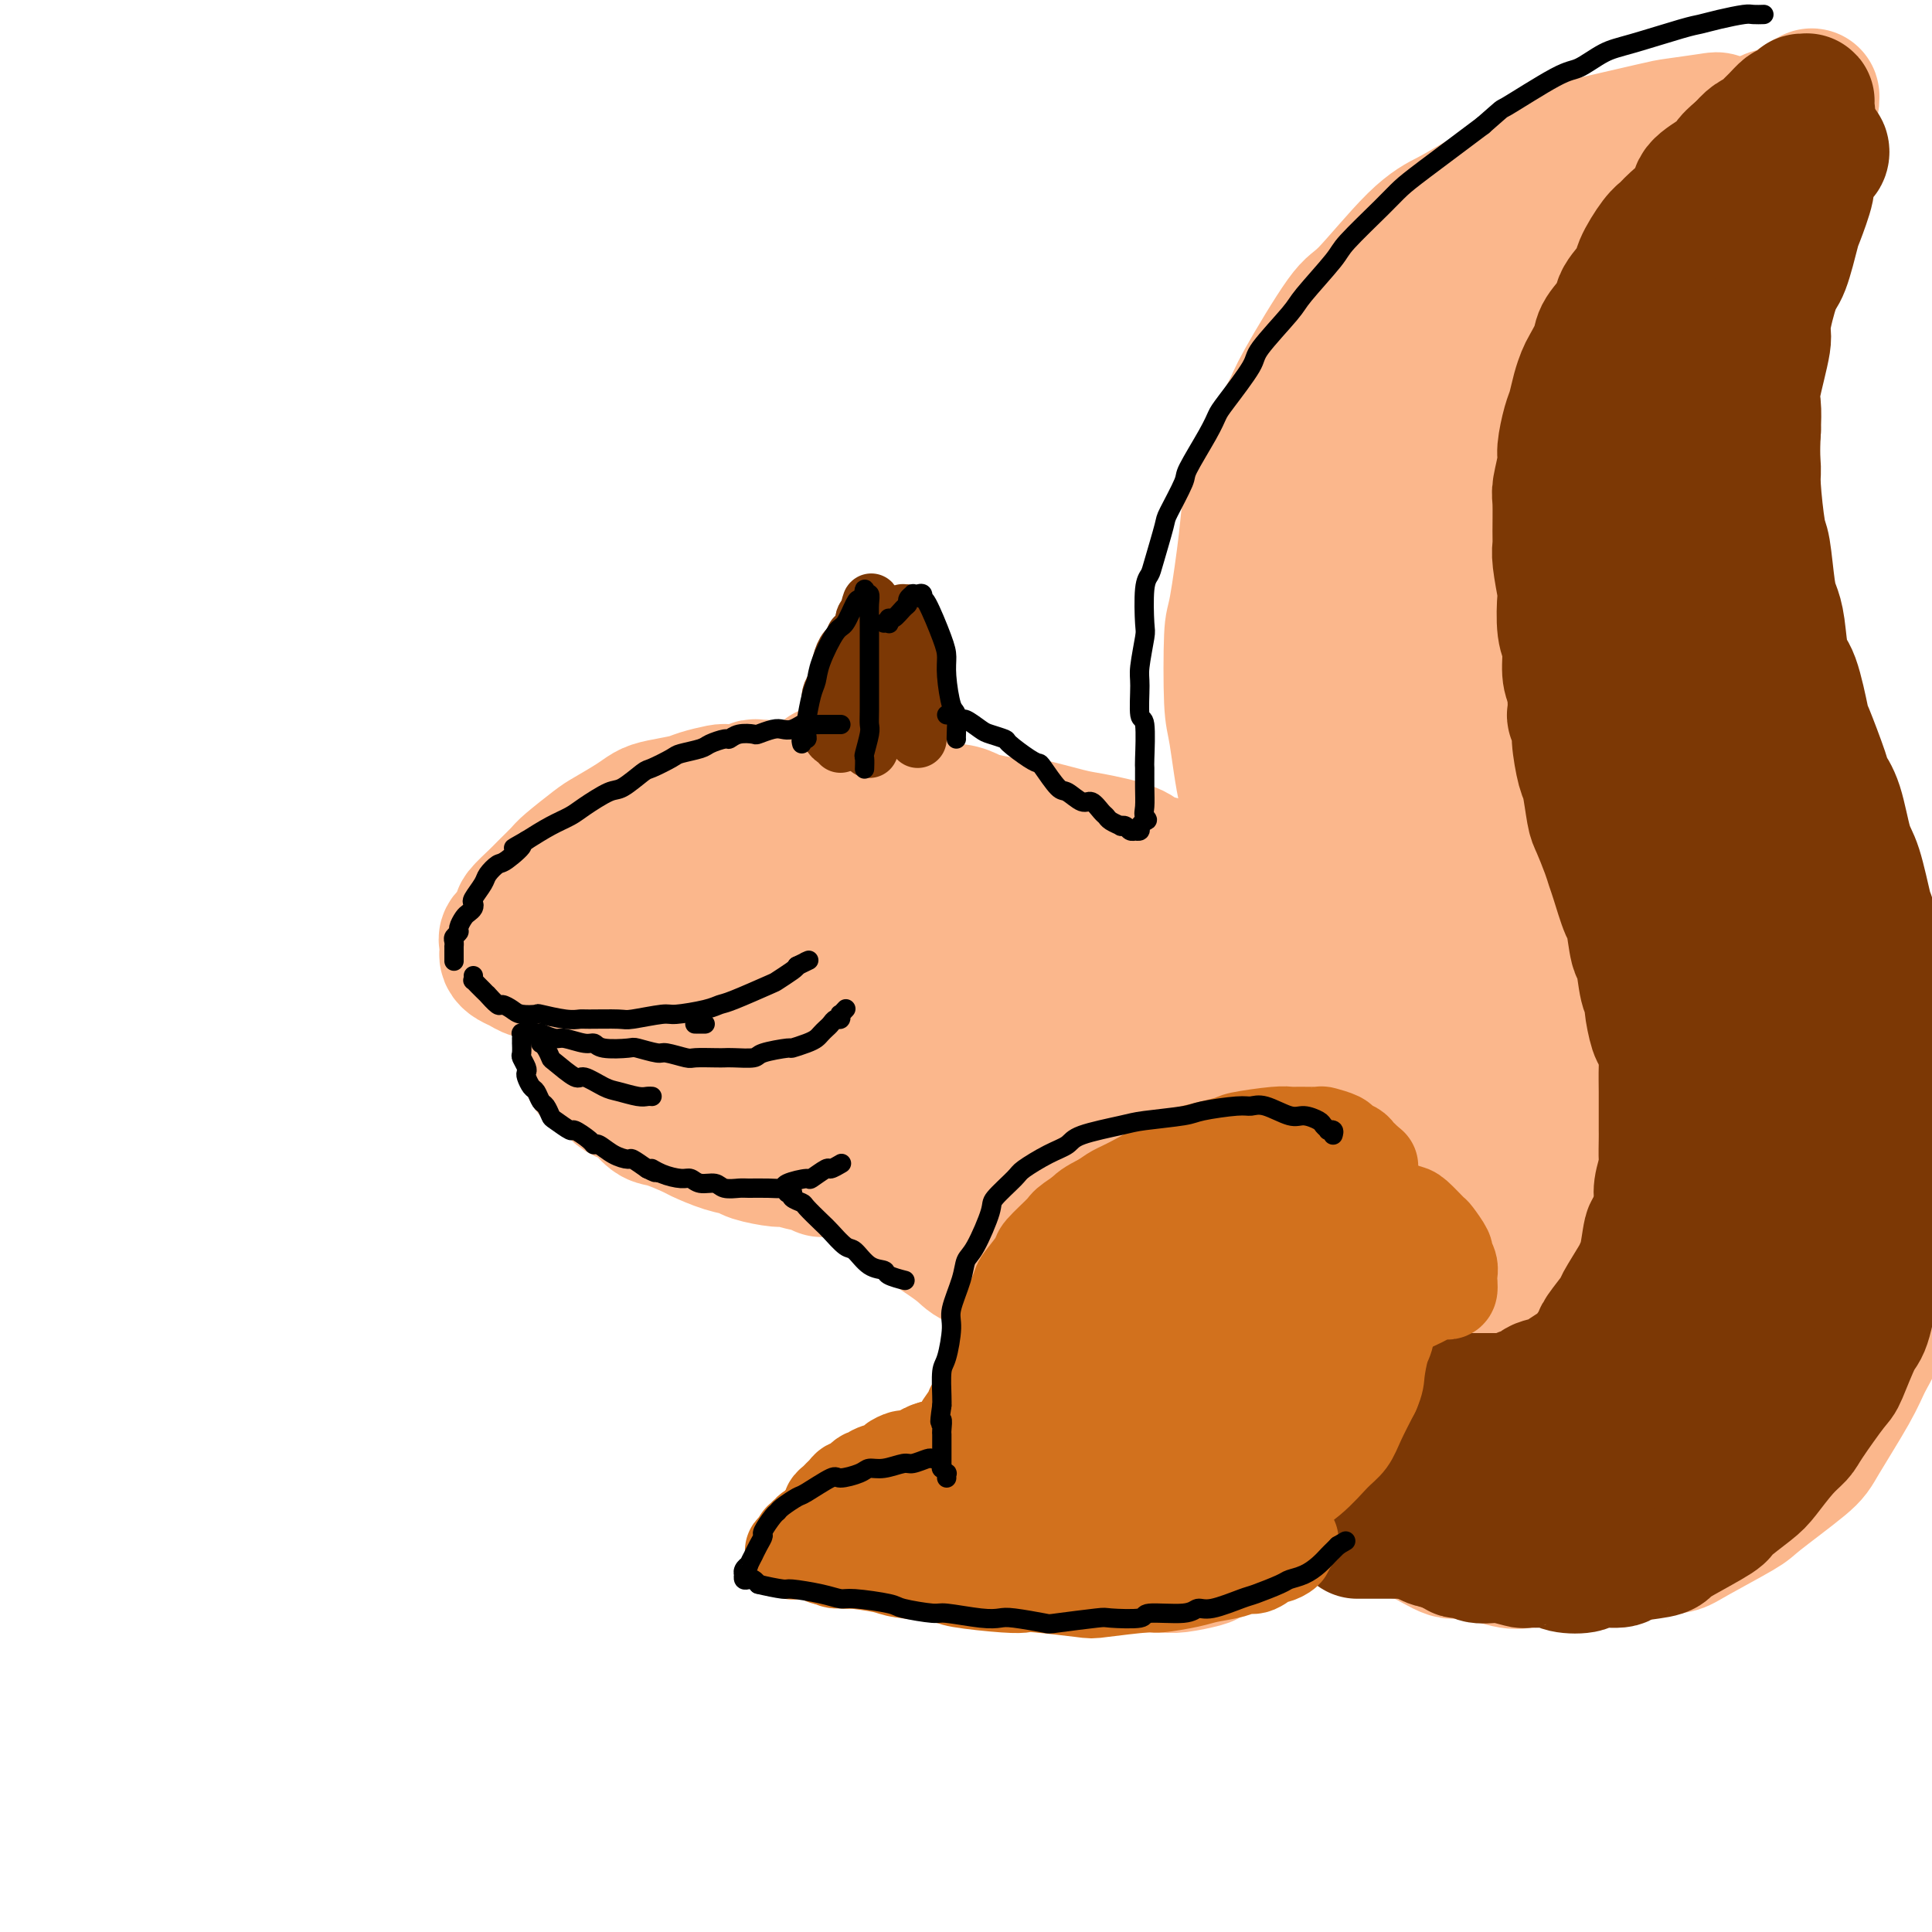 <svg viewBox='0 0 400 400' version='1.1' xmlns='http://www.w3.org/2000/svg' xmlns:xlink='http://www.w3.org/1999/xlink'><g fill='none' stroke='rgb(251,183,140)' stroke-width='28' stroke-linecap='round' stroke-linejoin='round'><path d='M158,163c-0.310,0.030 -0.619,0.060 -1,0c-0.381,-0.060 -0.833,-0.209 -1,0c-0.167,0.209 -0.048,0.777 -1,1c-0.952,0.223 -2.975,0.101 -4,0c-1.025,-0.101 -1.051,-0.182 -2,0c-0.949,0.182 -2.821,0.628 -4,1c-1.179,0.372 -1.664,0.670 -3,1c-1.336,0.330 -3.524,0.691 -5,1c-1.476,0.309 -2.241,0.566 -3,1c-0.759,0.434 -1.511,1.046 -3,2c-1.489,0.954 -3.716,2.252 -5,3c-1.284,0.748 -1.627,0.948 -3,2c-1.373,1.052 -3.777,2.958 -5,4c-1.223,1.042 -1.266,1.220 -2,2c-0.734,0.780 -2.160,2.162 -3,3c-0.840,0.838 -1.094,1.131 -2,2c-0.906,0.869 -2.463,2.312 -3,3c-0.537,0.688 -0.053,0.619 0,1c0.053,0.381 -0.326,1.212 -1,2c-0.674,0.788 -1.645,1.535 -2,2c-0.355,0.465 -0.096,0.649 0,1c0.096,0.351 0.028,0.868 0,1c-0.028,0.132 -0.016,-0.119 0,0c0.016,0.119 0.035,0.610 0,1c-0.035,0.390 -0.124,0.678 0,1c0.124,0.322 0.461,0.677 1,1c0.539,0.323 1.278,0.612 2,1c0.722,0.388 1.425,0.874 2,1c0.575,0.126 1.021,-0.107 2,0c0.979,0.107 2.489,0.553 4,1'/><path d='M116,202c1.600,0.325 1.602,0.136 2,0c0.398,-0.136 1.194,-0.219 3,0c1.806,0.219 4.622,0.739 6,1c1.378,0.261 1.318,0.263 3,0c1.682,-0.263 5.105,-0.790 7,-1c1.895,-0.210 2.260,-0.102 3,0c0.740,0.102 1.854,0.198 4,0c2.146,-0.198 5.324,-0.691 7,-1c1.676,-0.309 1.852,-0.435 4,-1c2.148,-0.565 6.269,-1.569 8,-2c1.731,-0.431 1.072,-0.290 2,-1c0.928,-0.710 3.442,-2.273 5,-3c1.558,-0.727 2.162,-0.618 3,-1c0.838,-0.382 1.912,-1.253 3,-2c1.088,-0.747 2.189,-1.369 3,-2c0.811,-0.631 1.332,-1.269 2,-2c0.668,-0.731 1.485,-1.553 2,-2c0.515,-0.447 0.730,-0.520 1,-1c0.270,-0.480 0.594,-1.368 1,-2c0.406,-0.632 0.893,-1.009 1,-1c0.107,0.009 -0.166,0.405 0,0c0.166,-0.405 0.772,-1.610 1,-2c0.228,-0.390 0.078,0.036 0,0c-0.078,-0.036 -0.083,-0.534 0,-1c0.083,-0.466 0.255,-0.899 0,-1c-0.255,-0.101 -0.937,0.131 -1,0c-0.063,-0.131 0.494,-0.626 0,-1c-0.494,-0.374 -2.040,-0.626 -3,-1c-0.960,-0.374 -1.335,-0.870 -2,-1c-0.665,-0.130 -1.618,0.106 -3,0c-1.382,-0.106 -3.191,-0.553 -5,-1'/><path d='M173,173c-2.611,-0.920 -2.137,-0.221 -4,0c-1.863,0.221 -6.063,-0.035 -8,0c-1.937,0.035 -1.610,0.362 -4,1c-2.390,0.638 -7.498,1.587 -10,2c-2.502,0.413 -2.397,0.289 -4,1c-1.603,0.711 -4.914,2.259 -7,3c-2.086,0.741 -2.948,0.677 -4,1c-1.052,0.323 -2.295,1.032 -4,2c-1.705,0.968 -3.872,2.196 -5,3c-1.128,0.804 -1.216,1.185 -2,2c-0.784,0.815 -2.264,2.065 -3,3c-0.736,0.935 -0.729,1.556 -1,2c-0.271,0.444 -0.820,0.711 -1,1c-0.180,0.289 0.008,0.600 0,1c-0.008,0.400 -0.211,0.891 0,1c0.211,0.109 0.835,-0.163 1,0c0.165,0.163 -0.129,0.760 1,1c1.129,0.240 3.681,0.121 5,0c1.319,-0.121 1.406,-0.246 4,-1c2.594,-0.754 7.696,-2.137 10,-3c2.304,-0.863 1.812,-1.205 4,-2c2.188,-0.795 7.056,-2.044 10,-3c2.944,-0.956 3.962,-1.618 5,-2c1.038,-0.382 2.095,-0.484 4,-1c1.905,-0.516 4.658,-1.445 6,-2c1.342,-0.555 1.273,-0.737 2,-1c0.727,-0.263 2.250,-0.606 3,-1c0.750,-0.394 0.727,-0.837 1,-1c0.273,-0.163 0.843,-0.044 1,0c0.157,0.044 -0.098,0.013 0,0c0.098,-0.013 0.549,-0.006 1,0'/><path d='M174,180c7.890,-2.874 2.115,-1.558 0,-1c-2.115,0.558 -0.571,0.357 0,0c0.571,-0.357 0.168,-0.869 0,-1c-0.168,-0.131 -0.100,0.120 0,0c0.100,-0.120 0.233,-0.613 0,-1c-0.233,-0.387 -0.832,-0.670 -1,-1c-0.168,-0.330 0.095,-0.708 0,-1c-0.095,-0.292 -0.548,-0.498 -1,-1c-0.452,-0.502 -0.905,-1.299 -1,-2c-0.095,-0.701 0.167,-1.306 0,-2c-0.167,-0.694 -0.762,-1.478 -1,-2c-0.238,-0.522 -0.117,-0.784 0,-1c0.117,-0.216 0.232,-0.388 0,-1c-0.232,-0.612 -0.809,-1.666 -1,-2c-0.191,-0.334 0.006,0.051 0,0c-0.006,-0.051 -0.213,-0.539 0,-1c0.213,-0.461 0.846,-0.894 1,-1c0.154,-0.106 -0.169,0.115 0,0c0.169,-0.115 0.832,-0.567 1,-1c0.168,-0.433 -0.158,-0.849 0,-1c0.158,-0.151 0.800,-0.038 1,0c0.200,0.038 -0.041,-0.000 0,0c0.041,0.000 0.365,0.038 1,0c0.635,-0.038 1.583,-0.152 2,0c0.417,0.152 0.304,0.569 1,1c0.696,0.431 2.200,0.874 3,1c0.800,0.126 0.897,-0.066 1,0c0.103,0.066 0.213,0.389 1,1c0.787,0.611 2.250,1.511 3,2c0.750,0.489 0.786,0.568 1,1c0.214,0.432 0.607,1.216 1,2'/><path d='M186,168c1.929,1.179 1.250,0.125 1,0c-0.250,-0.125 -0.071,0.679 0,1c0.071,0.321 0.036,0.161 0,0'/><path d='M191,168c-0.223,0.002 -0.446,0.004 0,0c0.446,-0.004 1.561,-0.012 2,0c0.439,0.012 0.202,0.046 1,0c0.798,-0.046 2.631,-0.172 4,0c1.369,0.172 2.275,0.641 3,1c0.725,0.359 1.270,0.606 3,1c1.730,0.394 4.645,0.934 6,1c1.355,0.066 1.149,-0.343 3,0c1.851,0.343 5.757,1.438 8,2c2.243,0.562 2.821,0.592 5,1c2.179,0.408 5.958,1.195 8,2c2.042,0.805 2.347,1.628 3,2c0.653,0.372 1.654,0.294 4,1c2.346,0.706 6.037,2.196 8,3c1.963,0.804 2.197,0.923 4,2c1.803,1.077 5.176,3.114 7,4c1.824,0.886 2.099,0.621 4,2c1.901,1.379 5.427,4.400 7,6c1.573,1.600 1.193,1.778 3,3c1.807,1.222 5.803,3.487 8,5c2.197,1.513 2.596,2.272 3,3c0.404,0.728 0.812,1.423 2,3c1.188,1.577 3.155,4.034 4,5c0.845,0.966 0.566,0.441 1,1c0.434,0.559 1.580,2.201 2,3c0.420,0.799 0.113,0.753 0,1c-0.113,0.247 -0.032,0.785 0,1c0.032,0.215 0.016,0.108 0,0'/><path d='M149,213c-0.112,0.301 -0.223,0.601 0,1c0.223,0.399 0.781,0.895 1,1c0.219,0.105 0.101,-0.181 1,1c0.899,1.181 2.817,3.830 4,5c1.183,1.170 1.632,0.862 3,2c1.368,1.138 3.654,3.722 5,5c1.346,1.278 1.751,1.249 3,3c1.249,1.751 3.343,5.280 5,7c1.657,1.720 2.878,1.630 4,2c1.122,0.370 2.143,1.200 4,3c1.857,1.800 4.548,4.569 6,6c1.452,1.431 1.666,1.525 4,3c2.334,1.475 6.789,4.330 9,6c2.211,1.670 2.178,2.154 4,3c1.822,0.846 5.498,2.055 8,3c2.502,0.945 3.830,1.626 5,2c1.170,0.374 2.181,0.441 5,1c2.819,0.559 7.447,1.611 10,2c2.553,0.389 3.030,0.116 6,0c2.970,-0.116 8.431,-0.074 11,0c2.569,0.074 2.246,0.178 4,0c1.754,-0.178 5.586,-0.640 8,-1c2.414,-0.360 3.411,-0.617 5,-1c1.589,-0.383 3.770,-0.891 5,-1c1.230,-0.109 1.510,0.181 2,0c0.490,-0.181 1.189,-0.833 2,-1c0.811,-0.167 1.733,0.151 2,0c0.267,-0.151 -0.120,-0.771 0,-1c0.120,-0.229 0.749,-0.065 1,0c0.251,0.065 0.126,0.033 0,0'/><path d='M182,156c-0.009,0.413 -0.017,0.827 0,1c0.017,0.173 0.060,0.106 0,0c-0.060,-0.106 -0.223,-0.249 0,0c0.223,0.249 0.832,0.891 1,1c0.168,0.109 -0.106,-0.314 0,0c0.106,0.314 0.591,1.364 1,2c0.409,0.636 0.743,0.856 1,1c0.257,0.144 0.438,0.212 1,1c0.562,0.788 1.505,2.298 2,3c0.495,0.702 0.542,0.598 1,1c0.458,0.402 1.328,1.312 2,2c0.672,0.688 1.147,1.154 2,2c0.853,0.846 2.083,2.071 3,3c0.917,0.929 1.521,1.562 2,2c0.479,0.438 0.833,0.683 2,2c1.167,1.317 3.147,3.708 4,5c0.853,1.292 0.578,1.486 2,3c1.422,1.514 4.542,4.349 6,6c1.458,1.651 1.256,2.119 3,4c1.744,1.881 5.435,5.176 7,7c1.565,1.824 1.002,2.179 3,4c1.998,1.821 6.555,5.108 9,7c2.445,1.892 2.776,2.388 5,4c2.224,1.612 6.339,4.341 9,6c2.661,1.659 3.868,2.249 5,3c1.132,0.751 2.189,1.664 5,3c2.811,1.336 7.374,3.096 10,4c2.626,0.904 3.313,0.952 4,1'/><path d='M272,234c4.233,1.610 7.815,3.135 10,4c2.185,0.865 2.971,1.069 4,1c1.029,-0.069 2.299,-0.411 4,0c1.701,0.411 3.833,1.574 5,2c1.167,0.426 1.370,0.113 2,0c0.630,-0.113 1.686,-0.027 2,0c0.314,0.027 -0.115,-0.007 0,0c0.115,0.007 0.773,0.053 1,0c0.227,-0.053 0.023,-0.206 0,0c-0.023,0.206 0.134,0.772 -1,0c-1.134,-0.772 -3.558,-2.882 -5,-4c-1.442,-1.118 -1.903,-1.243 -4,-3c-2.097,-1.757 -5.830,-5.146 -8,-7c-2.170,-1.854 -2.779,-2.174 -5,-4c-2.221,-1.826 -6.056,-5.158 -8,-7c-1.944,-1.842 -1.998,-2.193 -4,-4c-2.002,-1.807 -5.954,-5.071 -8,-7c-2.046,-1.929 -2.187,-2.524 -3,-3c-0.813,-0.476 -2.299,-0.832 -4,-2c-1.701,-1.168 -3.617,-3.149 -5,-4c-1.383,-0.851 -2.233,-0.572 -3,-1c-0.767,-0.428 -1.451,-1.564 -2,-2c-0.549,-0.436 -0.963,-0.172 -1,0c-0.037,0.172 0.303,0.251 0,0c-0.303,-0.251 -1.250,-0.832 0,0c1.250,0.832 4.696,3.079 7,5c2.304,1.921 3.467,3.517 5,5c1.533,1.483 3.438,2.852 6,5c2.562,2.148 5.781,5.074 9,8'/><path d='M266,216c4.588,4.233 3.059,3.317 4,4c0.941,0.683 4.351,2.965 6,4c1.649,1.035 1.536,0.824 2,1c0.464,0.176 1.506,0.738 2,1c0.494,0.262 0.441,0.222 0,0c-0.441,-0.222 -1.269,-0.627 -3,-1c-1.731,-0.373 -4.365,-0.715 -6,-1c-1.635,-0.285 -2.271,-0.512 -8,-2c-5.729,-1.488 -16.551,-4.238 -22,-6c-5.449,-1.762 -5.524,-2.538 -10,-4c-4.476,-1.462 -13.352,-3.611 -18,-5c-4.648,-1.389 -5.066,-2.018 -8,-3c-2.934,-0.982 -8.382,-2.319 -11,-3c-2.618,-0.681 -2.404,-0.708 -3,-1c-0.596,-0.292 -2.000,-0.850 -3,-1c-1.000,-0.150 -1.594,0.109 -2,0c-0.406,-0.109 -0.622,-0.585 -1,0c-0.378,0.585 -0.917,2.231 -1,3c-0.083,0.769 0.291,0.660 1,3c0.709,2.340 1.753,7.127 3,10c1.247,2.873 2.698,3.832 4,5c1.302,1.168 2.456,2.547 6,5c3.544,2.453 9.479,5.982 13,8c3.521,2.018 4.627,2.527 8,4c3.373,1.473 9.012,3.911 12,5c2.988,1.089 3.325,0.828 5,1c1.675,0.172 4.689,0.775 6,1c1.311,0.225 0.918,0.071 1,0c0.082,-0.071 0.637,-0.057 1,0c0.363,0.057 0.532,0.159 0,0c-0.532,-0.159 -1.766,-0.580 -3,-1'/><path d='M241,243c0.889,-0.030 -7.888,-3.105 -12,-5c-4.112,-1.895 -3.557,-2.610 -7,-4c-3.443,-1.390 -10.883,-3.453 -15,-5c-4.117,-1.547 -4.909,-2.576 -6,-3c-1.091,-0.424 -2.480,-0.244 -5,-1c-2.520,-0.756 -6.171,-2.449 -8,-3c-1.829,-0.551 -1.836,0.039 -2,0c-0.164,-0.039 -0.485,-0.706 -1,-1c-0.515,-0.294 -1.222,-0.213 -1,0c0.222,0.213 1.375,0.560 2,1c0.625,0.440 0.724,0.973 4,3c3.276,2.027 9.729,5.548 14,8c4.271,2.452 6.359,3.835 8,5c1.641,1.165 2.835,2.111 8,4c5.165,1.889 14.302,4.720 19,6c4.698,1.280 4.956,1.008 8,2c3.044,0.992 8.872,3.247 12,4c3.128,0.753 3.555,0.005 5,0c1.445,-0.005 3.909,0.732 5,1c1.091,0.268 0.809,0.066 1,0c0.191,-0.066 0.857,0.005 1,0c0.143,-0.005 -0.235,-0.085 0,0c0.235,0.085 1.084,0.337 0,0c-1.084,-0.337 -4.100,-1.261 -6,-2c-1.900,-0.739 -2.683,-1.293 -6,-2c-3.317,-0.707 -9.166,-1.566 -12,-2c-2.834,-0.434 -2.652,-0.442 -5,-1c-2.348,-0.558 -7.227,-1.665 -10,-2c-2.773,-0.335 -3.439,0.102 -4,0c-0.561,-0.102 -1.017,-0.743 -2,-1c-0.983,-0.257 -2.491,-0.128 -4,0'/><path d='M222,245c-7.441,-1.551 -2.543,-0.427 -1,0c1.543,0.427 -0.270,0.158 -1,0c-0.730,-0.158 -0.378,-0.203 1,0c1.378,0.203 3.783,0.656 6,1c2.217,0.344 4.248,0.580 6,1c1.752,0.420 3.227,1.026 7,2c3.773,0.974 9.845,2.317 13,3c3.155,0.683 3.392,0.704 6,1c2.608,0.296 7.589,0.865 10,1c2.411,0.135 2.254,-0.163 3,0c0.746,0.163 2.394,0.787 3,1c0.606,0.213 0.171,0.015 0,0c-0.171,-0.015 -0.076,0.153 -1,0c-0.924,-0.153 -2.866,-0.626 -4,-1c-1.134,-0.374 -1.459,-0.650 -6,-2c-4.541,-1.350 -13.299,-3.773 -18,-5c-4.701,-1.227 -5.345,-1.258 -10,-3c-4.655,-1.742 -13.322,-5.195 -18,-7c-4.678,-1.805 -5.366,-1.961 -9,-4c-3.634,-2.039 -10.215,-5.960 -14,-8c-3.785,-2.040 -4.776,-2.199 -6,-3c-1.224,-0.801 -2.682,-2.243 -5,-4c-2.318,-1.757 -5.497,-3.829 -7,-5c-1.503,-1.171 -1.330,-1.442 -2,-2c-0.670,-0.558 -2.183,-1.403 -3,-2c-0.817,-0.597 -0.937,-0.944 -1,-1c-0.063,-0.056 -0.068,0.181 0,0c0.068,-0.181 0.211,-0.779 0,-1c-0.211,-0.221 -0.774,-0.063 -1,0c-0.226,0.063 -0.113,0.032 0,0'/><path d='M170,207c-6.500,-4.333 -3.250,-2.167 0,0'/><path d='M171,228c0.134,-0.006 0.268,-0.012 0,0c-0.268,0.012 -0.937,0.040 -1,0c-0.063,-0.040 0.481,-0.150 0,0c-0.481,0.150 -1.985,0.561 -3,1c-1.015,0.439 -1.539,0.906 -2,1c-0.461,0.094 -0.858,-0.185 -2,0c-1.142,0.185 -3.028,0.835 -4,1c-0.972,0.165 -1.031,-0.156 -2,0c-0.969,0.156 -2.849,0.789 -4,1c-1.151,0.211 -1.574,0.001 -3,0c-1.426,-0.001 -3.857,0.207 -5,0c-1.143,-0.207 -0.998,-0.829 -2,-1c-1.002,-0.171 -3.150,0.109 -4,0c-0.850,-0.109 -0.403,-0.607 -1,-1c-0.597,-0.393 -2.239,-0.682 -3,-1c-0.761,-0.318 -0.642,-0.664 -1,-1c-0.358,-0.336 -1.195,-0.662 -2,-1c-0.805,-0.338 -1.579,-0.686 -2,-1c-0.421,-0.314 -0.490,-0.592 -1,-1c-0.510,-0.408 -1.461,-0.945 -2,-1c-0.539,-0.055 -0.665,0.374 -1,0c-0.335,-0.374 -0.878,-1.550 -1,-2c-0.122,-0.450 0.177,-0.174 0,0c-0.177,0.174 -0.829,0.245 -1,0c-0.171,-0.245 0.140,-0.808 0,-1c-0.140,-0.192 -0.730,-0.013 -1,0c-0.270,0.013 -0.220,-0.139 0,0c0.220,0.139 0.610,0.570 1,1'/><path d='M124,222c-3.345,-1.353 -1.207,0.265 0,1c1.207,0.735 1.482,0.586 2,1c0.518,0.414 1.280,1.391 2,2c0.720,0.609 1.398,0.850 2,1c0.602,0.150 1.128,0.210 2,1c0.872,0.790 2.091,2.309 3,3c0.909,0.691 1.508,0.552 3,1c1.492,0.448 3.877,1.482 5,2c1.123,0.518 0.984,0.521 2,1c1.016,0.479 3.186,1.434 5,2c1.814,0.566 3.271,0.744 4,1c0.729,0.256 0.729,0.589 2,1c1.271,0.411 3.812,0.898 5,1c1.188,0.102 1.021,-0.183 2,0c0.979,0.183 3.103,0.834 4,1c0.897,0.166 0.566,-0.152 1,0c0.434,0.152 1.632,0.773 2,1c0.368,0.227 -0.093,0.061 0,0c0.093,-0.061 0.741,-0.017 1,0c0.259,0.017 0.130,0.009 0,0'/><path d='M291,246c-0.000,0.455 -0.000,0.909 0,1c0.000,0.091 0.001,-0.183 0,0c-0.001,0.183 -0.004,0.823 0,1c0.004,0.177 0.015,-0.107 0,0c-0.015,0.107 -0.057,0.607 0,1c0.057,0.393 0.211,0.679 0,1c-0.211,0.321 -0.789,0.678 -1,1c-0.211,0.322 -0.057,0.608 0,1c0.057,0.392 0.015,0.890 0,1c-0.015,0.110 -0.004,-0.166 0,0c0.004,0.166 0.001,0.776 0,1c-0.001,0.224 -0.000,0.064 0,0c0.000,-0.064 0.000,-0.032 0,0'/><path d='M295,250c-0.411,0.017 -0.823,0.034 -1,0c-0.177,-0.034 -0.121,-0.118 0,0c0.121,0.118 0.306,0.437 -1,0c-1.306,-0.437 -4.102,-1.631 -6,-2c-1.898,-0.369 -2.898,0.086 -4,0c-1.102,-0.086 -2.306,-0.711 -5,-1c-2.694,-0.289 -6.879,-0.240 -9,0c-2.121,0.240 -2.177,0.670 -5,1c-2.823,0.330 -8.413,0.561 -11,1c-2.587,0.439 -2.171,1.088 -4,2c-1.829,0.912 -5.901,2.087 -8,3c-2.099,0.913 -2.223,1.563 -3,2c-0.777,0.437 -2.205,0.662 -4,2c-1.795,1.338 -3.956,3.788 -5,5c-1.044,1.212 -0.971,1.187 -2,3c-1.029,1.813 -3.159,5.465 -4,7c-0.841,1.535 -0.393,0.953 -1,3c-0.607,2.047 -2.268,6.722 -3,9c-0.732,2.278 -0.536,2.159 -1,4c-0.464,1.841 -1.588,5.643 -2,8c-0.412,2.357 -0.110,3.269 0,4c0.110,0.731 0.030,1.280 0,3c-0.030,1.720 -0.008,4.612 0,6c0.008,1.388 0.002,1.272 0,2c-0.002,0.728 -0.001,2.300 0,3c0.001,0.700 0.000,0.528 0,1c-0.000,0.472 -0.000,1.589 0,2c0.000,0.411 0.000,0.118 0,0c-0.000,-0.118 -0.000,-0.059 0,0'/><path d='M216,318c-0.510,5.123 -0.284,1.429 0,0c0.284,-1.429 0.626,-0.594 1,-1c0.374,-0.406 0.778,-2.052 1,-3c0.222,-0.948 0.261,-1.199 1,-3c0.739,-1.801 2.177,-5.152 3,-7c0.823,-1.848 1.030,-2.191 2,-4c0.970,-1.809 2.705,-5.082 4,-7c1.295,-1.918 2.152,-2.480 3,-3c0.848,-0.520 1.686,-0.998 4,-3c2.314,-2.002 6.103,-5.528 8,-7c1.897,-1.472 1.903,-0.891 4,-2c2.097,-1.109 6.284,-3.909 8,-5c1.716,-1.091 0.959,-0.475 3,-1c2.041,-0.525 6.878,-2.192 9,-3c2.122,-0.808 1.528,-0.756 3,-1c1.472,-0.244 5.010,-0.783 7,-1c1.990,-0.217 2.433,-0.110 3,0c0.567,0.110 1.259,0.225 2,0c0.741,-0.225 1.530,-0.790 2,-1c0.470,-0.210 0.620,-0.066 1,0c0.380,0.066 0.989,0.054 1,0c0.011,-0.054 -0.577,-0.151 -1,0c-0.423,0.151 -0.681,0.549 -2,1c-1.319,0.451 -3.700,0.953 -5,1c-1.300,0.047 -1.520,-0.363 -4,1c-2.480,1.363 -7.222,4.499 -10,6c-2.778,1.501 -3.594,1.366 -6,3c-2.406,1.634 -6.402,5.038 -9,7c-2.598,1.962 -3.799,2.481 -5,3'/><path d='M244,288c-7.612,4.595 -6.641,5.084 -7,6c-0.359,0.916 -2.046,2.261 -3,3c-0.954,0.739 -1.174,0.872 -2,2c-0.826,1.128 -2.259,3.252 -3,4c-0.741,0.748 -0.791,0.120 -1,1c-0.209,0.880 -0.578,3.268 -1,4c-0.422,0.732 -0.899,-0.192 -1,0c-0.101,0.192 0.173,1.502 0,2c-0.173,0.498 -0.794,0.186 -1,0c-0.206,-0.186 0.001,-0.246 0,0c-0.001,0.246 -0.210,0.798 0,1c0.210,0.202 0.841,0.054 1,0c0.159,-0.054 -0.153,-0.016 0,0c0.153,0.016 0.770,0.008 1,0c0.230,-0.008 0.073,-0.016 0,0c-0.073,0.016 -0.062,0.057 0,0c0.062,-0.057 0.176,-0.211 0,0c-0.176,0.211 -0.640,0.789 -1,1c-0.360,0.211 -0.616,0.057 -1,0c-0.384,-0.057 -0.897,-0.015 -2,0c-1.103,0.015 -2.797,0.004 -4,0c-1.203,-0.004 -1.915,-0.001 -4,0c-2.085,0.001 -5.542,0.001 -9,0'/><path d='M206,312c-3.047,-0.003 -2.165,-0.011 -4,0c-1.835,0.011 -6.389,0.040 -9,0c-2.611,-0.040 -3.281,-0.151 -4,0c-0.719,0.151 -1.489,0.562 -3,1c-1.511,0.438 -3.764,0.901 -5,1c-1.236,0.099 -1.454,-0.166 -2,0c-0.546,0.166 -1.419,0.763 -2,1c-0.581,0.237 -0.869,0.115 -1,0c-0.131,-0.115 -0.106,-0.224 0,0c0.106,0.224 0.292,0.782 0,1c-0.292,0.218 -1.063,0.096 -1,0c0.063,-0.096 0.959,-0.166 1,0c0.041,0.166 -0.773,0.569 0,1c0.773,0.431 3.134,0.890 4,1c0.866,0.110 0.237,-0.128 2,0c1.763,0.128 5.918,0.622 8,1c2.082,0.378 2.091,0.640 4,1c1.909,0.360 5.716,0.817 8,1c2.284,0.183 3.043,0.091 4,0c0.957,-0.091 2.111,-0.182 4,0c1.889,0.182 4.511,0.637 6,1c1.489,0.363 1.844,0.633 4,1c2.156,0.367 6.111,0.831 8,1c1.889,0.169 1.711,0.042 3,0c1.289,-0.042 4.044,0.001 6,0c1.956,-0.001 3.112,-0.046 4,0c0.888,0.046 1.509,0.184 3,0c1.491,-0.184 3.853,-0.688 5,-1c1.147,-0.312 1.078,-0.430 2,-1c0.922,-0.570 2.835,-1.591 4,-2c1.165,-0.409 1.583,-0.204 2,0'/><path d='M257,320c5.377,-1.280 4.319,-2.478 4,-3c-0.319,-0.522 0.101,-0.366 1,-1c0.899,-0.634 2.278,-2.056 3,-3c0.722,-0.944 0.786,-1.409 1,-2c0.214,-0.591 0.579,-1.306 2,-3c1.421,-1.694 3.897,-4.366 5,-6c1.103,-1.634 0.831,-2.230 2,-4c1.169,-1.770 3.779,-4.713 5,-6c1.221,-1.287 1.053,-0.916 2,-2c0.947,-1.084 3.010,-3.623 4,-5c0.990,-1.377 0.906,-1.592 1,-2c0.094,-0.408 0.365,-1.008 1,-2c0.635,-0.992 1.634,-2.375 2,-3c0.366,-0.625 0.098,-0.494 0,-1c-0.098,-0.506 -0.027,-1.651 0,-2c0.027,-0.349 0.011,0.099 0,0c-0.011,-0.099 -0.016,-0.744 0,-1c0.016,-0.256 0.053,-0.122 0,0c-0.053,0.122 -0.196,0.234 -1,1c-0.804,0.766 -2.268,2.188 -3,3c-0.732,0.812 -0.731,1.016 -3,3c-2.269,1.984 -6.808,5.750 -9,8c-2.192,2.250 -2.039,2.984 -5,5c-2.961,2.016 -9.038,5.315 -12,7c-2.962,1.685 -2.811,1.758 -5,3c-2.189,1.242 -6.720,3.653 -9,5c-2.280,1.347 -2.310,1.629 -3,2c-0.690,0.371 -2.041,0.831 -3,1c-0.959,0.169 -1.528,0.045 -2,0c-0.472,-0.045 -0.849,-0.013 -1,0c-0.151,0.013 -0.075,0.006 0,0'/><path d='M234,312c-5.692,2.844 -2.421,0.956 0,0c2.421,-0.956 3.993,-0.978 5,-1c1.007,-0.022 1.451,-0.043 4,-1c2.549,-0.957 7.205,-2.849 10,-4c2.795,-1.151 3.730,-1.562 5,-2c1.270,-0.438 2.877,-0.902 6,-2c3.123,-1.098 7.764,-2.831 10,-4c2.236,-1.169 2.066,-1.775 4,-3c1.934,-1.225 5.971,-3.071 8,-4c2.029,-0.929 2.050,-0.942 3,-2c0.950,-1.058 2.828,-3.162 4,-4c1.172,-0.838 1.638,-0.410 2,-1c0.362,-0.590 0.619,-2.197 1,-3c0.381,-0.803 0.886,-0.803 1,-1c0.114,-0.197 -0.162,-0.592 0,-1c0.162,-0.408 0.760,-0.831 1,-1c0.240,-0.169 0.120,-0.085 0,0'/><path d='M294,274c0.424,-0.026 0.849,-0.052 1,0c0.151,0.052 0.029,0.182 0,0c-0.029,-0.182 0.034,-0.675 0,-1c-0.034,-0.325 -0.167,-0.482 0,-1c0.167,-0.518 0.634,-1.398 1,-2c0.366,-0.602 0.631,-0.925 1,-2c0.369,-1.075 0.842,-2.903 1,-4c0.158,-1.097 0.002,-1.462 0,-3c-0.002,-1.538 0.151,-4.249 0,-6c-0.151,-1.751 -0.607,-2.543 -1,-4c-0.393,-1.457 -0.722,-3.580 -1,-5c-0.278,-1.420 -0.506,-2.136 -1,-4c-0.494,-1.864 -1.255,-4.877 -2,-7c-0.745,-2.123 -1.475,-3.358 -2,-4c-0.525,-0.642 -0.844,-0.692 -2,-3c-1.156,-2.308 -3.149,-6.872 -4,-9c-0.851,-2.128 -0.560,-1.818 -2,-4c-1.440,-2.182 -4.611,-6.856 -6,-9c-1.389,-2.144 -0.998,-1.758 -2,-4c-1.002,-2.242 -3.399,-7.112 -5,-10c-1.601,-2.888 -2.407,-3.792 -3,-5c-0.593,-1.208 -0.971,-2.719 -2,-6c-1.029,-3.281 -2.707,-8.333 -4,-11c-1.293,-2.667 -2.201,-2.948 -3,-6c-0.799,-3.052 -1.489,-8.875 -2,-12c-0.511,-3.125 -0.843,-3.551 -1,-7c-0.157,-3.449 -0.139,-9.921 0,-13c0.139,-3.079 0.398,-2.763 1,-6c0.602,-3.237 1.547,-10.025 2,-14c0.453,-3.975 0.415,-5.136 1,-7c0.585,-1.864 1.792,-4.432 3,-7'/><path d='M262,98c2.151,-8.041 4.030,-11.144 5,-13c0.970,-1.856 1.032,-2.464 3,-6c1.968,-3.536 5.844,-9.999 8,-13c2.156,-3.001 2.594,-2.541 5,-5c2.406,-2.459 6.781,-7.837 10,-11c3.219,-3.163 5.283,-4.112 7,-5c1.717,-0.888 3.088,-1.715 7,-4c3.912,-2.285 10.366,-6.027 14,-8c3.634,-1.973 4.449,-2.176 8,-3c3.551,-0.824 9.838,-2.270 13,-3c3.162,-0.730 3.198,-0.745 5,-1c1.802,-0.255 5.370,-0.749 7,-1c1.630,-0.251 1.324,-0.260 2,0c0.676,0.260 2.336,0.789 3,1c0.664,0.211 0.332,0.106 0,0'/><path d='M279,311c0.448,-0.133 0.895,-0.267 1,0c0.105,0.267 -0.134,0.934 0,1c0.134,0.066 0.641,-0.468 2,0c1.359,0.468 3.569,1.937 5,3c1.431,1.063 2.081,1.718 3,2c0.919,0.282 2.106,0.191 4,1c1.894,0.809 4.497,2.518 6,3c1.503,0.482 1.908,-0.261 4,0c2.092,0.261 5.871,1.527 8,2c2.129,0.473 2.608,0.152 5,0c2.392,-0.152 6.696,-0.135 9,0c2.304,0.135 2.607,0.386 5,0c2.393,-0.386 6.875,-1.411 10,-2c3.125,-0.589 4.893,-0.742 6,-1c1.107,-0.258 1.553,-0.622 4,-2c2.447,-1.378 6.896,-3.771 9,-5c2.104,-1.229 1.862,-1.294 4,-3c2.138,-1.706 6.658,-5.055 9,-7c2.342,-1.945 2.508,-2.487 4,-5c1.492,-2.513 4.309,-6.995 6,-10c1.691,-3.005 2.257,-4.531 3,-6c0.743,-1.469 1.664,-2.882 3,-6c1.336,-3.118 3.088,-7.941 4,-11c0.912,-3.059 0.985,-4.355 1,-8c0.015,-3.645 -0.026,-9.638 0,-13c0.026,-3.362 0.120,-4.092 -1,-8c-1.120,-3.908 -3.455,-10.995 -5,-16c-1.545,-5.005 -2.301,-7.929 -3,-10c-0.699,-2.071 -1.342,-3.288 -3,-8c-1.658,-4.712 -4.331,-12.918 -6,-18c-1.669,-5.082 -2.335,-7.041 -3,-9'/><path d='M373,175c-4.741,-14.718 -6.095,-17.013 -7,-19c-0.905,-1.987 -1.362,-3.667 -3,-9c-1.638,-5.333 -4.458,-14.319 -6,-19c-1.542,-4.681 -1.807,-5.058 -3,-10c-1.193,-4.942 -3.314,-14.448 -4,-20c-0.686,-5.552 0.064,-7.151 0,-9c-0.064,-1.849 -0.943,-3.947 -1,-9c-0.057,-5.053 0.709,-13.059 1,-17c0.291,-3.941 0.108,-3.816 1,-7c0.892,-3.184 2.861,-9.678 4,-13c1.139,-3.322 1.449,-3.471 3,-6c1.551,-2.529 4.342,-7.438 6,-10c1.658,-2.562 2.181,-2.778 3,-3c0.819,-0.222 1.934,-0.449 3,-1c1.066,-0.551 2.085,-1.426 3,-2c0.915,-0.574 1.727,-0.848 2,-1c0.273,-0.152 0.009,-0.183 0,0c-0.009,0.183 0.238,0.580 0,1c-0.238,0.420 -0.962,0.864 -1,1c-0.038,0.136 0.608,-0.038 -1,1c-1.608,1.038 -5.472,3.286 -8,5c-2.528,1.714 -3.720,2.894 -7,5c-3.280,2.106 -8.647,5.137 -12,7c-3.353,1.863 -4.690,2.558 -6,3c-1.310,0.442 -2.593,0.633 -6,3c-3.407,2.367 -8.940,6.911 -12,9c-3.060,2.089 -3.649,1.723 -7,5c-3.351,3.277 -9.465,10.198 -13,14c-3.535,3.802 -4.490,4.485 -7,8c-2.510,3.515 -6.574,9.861 -9,14c-2.426,4.139 -3.213,6.069 -4,8'/><path d='M282,104c-2.460,4.066 -2.108,3.231 -3,7c-0.892,3.769 -3.026,12.141 -4,16c-0.974,3.859 -0.787,3.203 0,7c0.787,3.797 2.175,12.046 3,16c0.825,3.954 1.087,3.614 3,7c1.913,3.386 5.477,10.497 7,14c1.523,3.503 1.006,3.398 3,6c1.994,2.602 6.500,7.912 9,11c2.500,3.088 2.995,3.956 4,5c1.005,1.044 2.520,2.266 5,5c2.480,2.734 5.925,6.980 8,9c2.075,2.020 2.780,1.814 5,4c2.220,2.186 5.955,6.763 8,9c2.045,2.237 2.401,2.132 4,5c1.599,2.868 4.440,8.708 6,12c1.560,3.292 1.837,4.036 2,5c0.163,0.964 0.212,2.148 0,5c-0.212,2.852 -0.684,7.371 -1,10c-0.316,2.629 -0.474,3.369 -2,6c-1.526,2.631 -4.418,7.152 -6,9c-1.582,1.848 -1.852,1.023 -4,3c-2.148,1.977 -6.173,6.755 -8,9c-1.827,2.245 -1.455,1.956 -3,3c-1.545,1.044 -5.006,3.422 -7,5c-1.994,1.578 -2.520,2.356 -3,3c-0.480,0.644 -0.915,1.156 -2,2c-1.085,0.844 -2.821,2.022 -4,3c-1.179,0.978 -1.801,1.757 -2,2c-0.199,0.243 0.023,-0.050 0,0c-0.023,0.050 -0.292,0.443 0,1c0.292,0.557 1.146,1.279 2,2'/><path d='M302,305c0.692,0.740 1.421,1.089 4,1c2.579,-0.089 7.006,-0.615 10,-1c2.994,-0.385 4.553,-0.630 6,-1c1.447,-0.370 2.781,-0.866 6,-2c3.219,-1.134 8.323,-2.908 11,-4c2.677,-1.092 2.926,-1.503 5,-3c2.074,-1.497 5.972,-4.079 8,-5c2.028,-0.921 2.186,-0.180 3,-1c0.814,-0.820 2.286,-3.202 3,-4c0.714,-0.798 0.671,-0.014 1,0c0.329,0.014 1.029,-0.743 1,-1c-0.029,-0.257 -0.788,-0.014 -1,0c-0.212,0.014 0.124,-0.203 -2,0c-2.124,0.203 -6.709,0.824 -9,1c-2.291,0.176 -2.289,-0.092 -6,1c-3.711,1.092 -11.133,3.546 -15,5c-3.867,1.454 -4.177,1.910 -7,3c-2.823,1.090 -8.159,2.816 -11,4c-2.841,1.184 -3.187,1.827 -4,2c-0.813,0.173 -2.092,-0.123 -3,0c-0.908,0.123 -1.446,0.667 -2,1c-0.554,0.333 -1.124,0.457 1,0c2.124,-0.457 6.941,-1.495 10,-2c3.059,-0.505 4.358,-0.477 10,-2c5.642,-1.523 15.626,-4.597 21,-6c5.374,-1.403 6.136,-1.135 10,-3c3.864,-1.865 10.828,-5.862 15,-8c4.172,-2.138 5.551,-2.419 7,-3c1.449,-0.581 2.967,-1.464 5,-3c2.033,-1.536 4.581,-3.725 6,-5c1.419,-1.275 1.710,-1.638 2,-2'/><path d='M387,267c5.317,-3.886 1.109,-3.102 0,-3c-1.109,0.102 0.880,-0.477 -1,-1c-1.880,-0.523 -7.630,-0.989 -12,-1c-4.370,-0.011 -7.360,0.432 -10,1c-2.640,0.568 -4.930,1.262 -11,3c-6.070,1.738 -15.918,4.521 -21,6c-5.082,1.479 -5.397,1.653 -8,3c-2.603,1.347 -7.495,3.865 -10,5c-2.505,1.135 -2.623,0.886 -3,1c-0.377,0.114 -1.014,0.591 -1,1c0.014,0.409 0.680,0.748 1,1c0.320,0.252 0.294,0.416 5,-1c4.706,-1.416 14.145,-4.411 19,-6c4.855,-1.589 5.128,-1.773 9,-4c3.872,-2.227 11.343,-6.497 15,-9c3.657,-2.503 3.499,-3.237 5,-5c1.501,-1.763 4.661,-4.553 6,-6c1.339,-1.447 0.859,-1.550 0,-3c-0.859,-1.450 -2.095,-4.248 -4,-6c-1.905,-1.752 -4.477,-2.460 -6,-3c-1.523,-0.540 -1.997,-0.912 -6,-1c-4.003,-0.088 -11.535,0.110 -15,0c-3.465,-0.110 -2.864,-0.527 -6,1c-3.136,1.527 -10.010,4.998 -13,7c-2.990,2.002 -2.097,2.535 -3,4c-0.903,1.465 -3.603,3.863 -5,5c-1.397,1.137 -1.490,1.015 -1,2c0.490,0.985 1.564,3.079 3,4c1.436,0.921 3.233,0.671 5,1c1.767,0.329 3.505,1.237 8,0c4.495,-1.237 11.748,-4.618 19,-8'/><path d='M346,255c4.077,-1.679 4.771,-1.877 7,-4c2.229,-2.123 5.994,-6.172 8,-8c2.006,-1.828 2.254,-1.436 2,-3c-0.254,-1.564 -1.011,-5.085 -2,-7c-0.989,-1.915 -2.210,-2.223 -3,-3c-0.790,-0.777 -1.149,-2.024 -5,-3c-3.851,-0.976 -11.194,-1.681 -15,-2c-3.806,-0.319 -4.075,-0.252 -8,1c-3.925,1.252 -11.505,3.690 -15,5c-3.495,1.310 -2.905,1.492 -4,3c-1.095,1.508 -3.875,4.342 -5,6c-1.125,1.658 -0.597,2.141 0,3c0.597,0.859 1.262,2.096 3,3c1.738,0.904 4.551,1.475 7,2c2.449,0.525 4.536,1.004 10,0c5.464,-1.004 14.307,-3.489 19,-5c4.693,-1.511 5.237,-2.046 8,-4c2.763,-1.954 7.744,-5.325 10,-7c2.256,-1.675 1.786,-1.654 2,-3c0.214,-1.346 1.113,-4.061 1,-6c-0.113,-1.939 -1.239,-3.103 -2,-4c-0.761,-0.897 -1.159,-1.528 -4,-3c-2.841,-1.472 -8.127,-3.786 -11,-5c-2.873,-1.214 -3.335,-1.327 -7,-1c-3.665,0.327 -10.534,1.095 -14,2c-3.466,0.905 -3.530,1.946 -5,3c-1.470,1.054 -4.347,2.119 -6,3c-1.653,0.881 -2.082,1.576 -2,2c0.082,0.424 0.676,0.576 1,1c0.324,0.424 0.378,1.121 4,1c3.622,-0.121 10.811,-1.061 18,-2'/><path d='M338,220c5.308,-0.524 7.078,-1.834 9,-3c1.922,-1.166 3.995,-2.189 7,-4c3.005,-1.811 6.943,-4.412 9,-6c2.057,-1.588 2.234,-2.163 2,-3c-0.234,-0.837 -0.880,-1.934 -1,-3c-0.120,-1.066 0.284,-2.099 -3,-3c-3.284,-0.901 -10.256,-1.668 -14,-2c-3.744,-0.332 -4.259,-0.229 -7,0c-2.741,0.229 -7.707,0.583 -10,1c-2.293,0.417 -1.913,0.897 -2,1c-0.087,0.103 -0.641,-0.170 -1,0c-0.359,0.170 -0.521,0.785 -1,1c-0.479,0.215 -1.274,0.030 0,-1c1.274,-1.030 4.616,-2.907 7,-5c2.384,-2.093 3.809,-4.403 5,-6c1.191,-1.597 2.150,-2.482 4,-6c1.850,-3.518 4.593,-9.668 6,-13c1.407,-3.332 1.477,-3.845 1,-7c-0.477,-3.155 -1.502,-8.952 -2,-12c-0.498,-3.048 -0.471,-3.347 -2,-5c-1.529,-1.653 -4.616,-4.660 -6,-6c-1.384,-1.340 -1.064,-1.011 -3,-1c-1.936,0.011 -6.126,-0.294 -9,0c-2.874,0.294 -4.431,1.189 -6,2c-1.569,0.811 -3.152,1.539 -6,5c-2.848,3.461 -6.963,9.653 -9,13c-2.037,3.347 -1.996,3.847 -2,6c-0.004,2.153 -0.053,5.959 0,8c0.053,2.041 0.206,2.319 2,3c1.794,0.681 5.227,1.766 8,2c2.773,0.234 4.887,-0.383 7,-1'/><path d='M321,175c5.236,-1.734 10.826,-6.570 14,-10c3.174,-3.430 3.932,-5.455 5,-7c1.068,-1.545 2.446,-2.610 4,-7c1.554,-4.390 3.282,-12.106 4,-16c0.718,-3.894 0.425,-3.966 -1,-7c-1.425,-3.034 -3.981,-9.030 -5,-12c-1.019,-2.970 -0.499,-2.913 -2,-4c-1.501,-1.087 -5.022,-3.317 -7,-4c-1.978,-0.683 -2.414,0.180 -3,0c-0.586,-0.180 -1.321,-1.403 -4,0c-2.679,1.403 -7.302,5.430 -10,8c-2.698,2.570 -3.472,3.681 -5,8c-1.528,4.319 -3.810,11.845 -5,16c-1.190,4.155 -1.288,4.939 -1,7c0.288,2.061 0.963,5.399 1,7c0.037,1.601 -0.564,1.466 1,2c1.564,0.534 5.294,1.737 8,1c2.706,-0.737 4.388,-3.415 6,-5c1.612,-1.585 3.152,-2.077 6,-7c2.848,-4.923 7.002,-14.278 9,-19c1.998,-4.722 1.838,-4.812 2,-10c0.162,-5.188 0.644,-15.473 1,-21c0.356,-5.527 0.584,-6.296 0,-10c-0.584,-3.704 -1.980,-10.343 -3,-14c-1.020,-3.657 -1.664,-4.334 -2,-5c-0.336,-0.666 -0.363,-1.323 -1,-2c-0.637,-0.677 -1.883,-1.375 -2,-2c-0.117,-0.625 0.897,-1.178 -1,0c-1.897,1.178 -6.703,4.086 -9,6c-2.297,1.914 -2.085,2.832 -3,7c-0.915,4.168 -2.958,11.584 -5,19'/><path d='M313,94c-1.629,5.464 -1.700,6.123 -2,10c-0.300,3.877 -0.828,10.973 -1,15c-0.172,4.027 0.012,4.985 0,6c-0.012,1.015 -0.221,2.087 0,3c0.221,0.913 0.871,1.666 1,2c0.129,0.334 -0.265,0.247 0,0c0.265,-0.247 1.187,-0.655 2,-1c0.813,-0.345 1.517,-0.628 4,-5c2.483,-4.372 6.744,-12.833 9,-18c2.256,-5.167 2.508,-7.041 3,-9c0.492,-1.959 1.223,-4.004 2,-7c0.777,-2.996 1.598,-6.945 2,-9c0.402,-2.055 0.384,-2.217 0,-3c-0.384,-0.783 -1.135,-2.189 -1,-3c0.135,-0.811 1.155,-1.029 0,0c-1.155,1.029 -4.484,3.303 -7,5c-2.516,1.697 -4.218,2.815 -7,8c-2.782,5.185 -6.643,14.436 -9,20c-2.357,5.564 -3.209,7.442 -4,10c-0.791,2.558 -1.520,5.797 -2,10c-0.480,4.203 -0.711,9.369 -1,12c-0.289,2.631 -0.636,2.727 0,4c0.636,1.273 2.254,3.721 3,5c0.746,1.279 0.618,1.387 3,1c2.382,-0.387 7.272,-1.269 10,-2c2.728,-0.731 3.294,-1.310 6,-3c2.706,-1.690 7.551,-4.492 10,-6c2.449,-1.508 2.502,-1.724 3,-2c0.498,-0.276 1.442,-0.613 2,-1c0.558,-0.387 0.731,-0.825 1,-1c0.269,-0.175 0.635,-0.088 1,0'/><path d='M341,135c3.786,-1.158 1.752,2.449 1,4c-0.752,1.551 -0.223,1.048 1,5c1.223,3.952 3.141,12.361 4,17c0.859,4.639 0.658,5.510 2,9c1.342,3.490 4.228,9.599 6,13c1.772,3.401 2.430,4.095 3,5c0.570,0.905 1.052,2.022 2,4c0.948,1.978 2.360,4.815 3,6c0.640,1.185 0.506,0.716 1,1c0.494,0.284 1.616,1.321 2,2c0.384,0.679 0.031,0.999 0,1c-0.031,0.001 0.261,-0.319 0,-1c-0.261,-0.681 -1.074,-1.723 -2,-3c-0.926,-1.277 -1.964,-2.787 -3,-5c-1.036,-2.213 -2.071,-5.128 -3,-7c-0.929,-1.872 -1.753,-2.700 -4,-6c-2.247,-3.300 -5.918,-9.072 -8,-12c-2.082,-2.928 -2.574,-3.012 -5,-5c-2.426,-1.988 -6.784,-5.881 -9,-8c-2.216,-2.119 -2.289,-2.464 -5,-4c-2.711,-1.536 -8.059,-4.264 -11,-6c-2.941,-1.736 -3.474,-2.479 -4,-3c-0.526,-0.521 -1.044,-0.819 -3,-2c-1.956,-1.181 -5.348,-3.244 -7,-4c-1.652,-0.756 -1.563,-0.204 -2,-1c-0.437,-0.796 -1.399,-2.939 -2,-4c-0.601,-1.061 -0.841,-1.041 -1,-2c-0.159,-0.959 -0.239,-2.896 0,-4c0.239,-1.104 0.795,-1.374 1,-2c0.205,-0.626 0.059,-1.607 0,-2c-0.059,-0.393 -0.029,-0.196 0,0'/><path d='M298,121c-0.186,-1.606 -0.650,-0.621 -1,0c-0.350,0.621 -0.586,0.878 -1,1c-0.414,0.122 -1.005,0.107 -2,2c-0.995,1.893 -2.395,5.692 -3,8c-0.605,2.308 -0.416,3.126 0,6c0.416,2.874 1.057,7.805 2,11c0.943,3.195 2.187,4.655 3,6c0.813,1.345 1.196,2.576 3,6c1.804,3.424 5.030,9.042 7,12c1.970,2.958 2.684,3.258 4,6c1.316,2.742 3.233,7.926 4,10c0.767,2.074 0.383,1.037 0,0'/></g>
<g fill='none' stroke='rgb(124,56,5)' stroke-width='28' stroke-linecap='round' stroke-linejoin='round'><path d='M281,317c0.337,-0.000 0.673,-0.000 1,0c0.327,0.000 0.644,0.000 1,0c0.356,-0.000 0.751,-0.000 1,0c0.249,0.000 0.350,0.000 1,0c0.650,-0.000 1.847,-0.000 3,0c1.153,0.000 2.260,0.000 3,0c0.740,-0.000 1.112,-0.000 2,0c0.888,0.000 2.293,0.000 3,0c0.707,-0.000 0.717,-0.000 2,0c1.283,0.000 3.838,0.000 5,0c1.162,-0.000 0.932,-0.000 2,0c1.068,0.000 3.433,0.001 5,0c1.567,-0.001 2.336,-0.005 3,0c0.664,0.005 1.225,0.017 3,0c1.775,-0.017 4.766,-0.065 6,0c1.234,0.065 0.711,0.243 2,0c1.289,-0.243 4.391,-0.905 6,-1c1.609,-0.095 1.724,0.378 3,0c1.276,-0.378 3.713,-1.606 5,-2c1.287,-0.394 1.424,0.045 2,0c0.576,-0.045 1.590,-0.573 3,-1c1.410,-0.427 3.214,-0.752 4,-1c0.786,-0.248 0.553,-0.420 2,-1c1.447,-0.580 4.573,-1.568 6,-2c1.427,-0.432 1.153,-0.309 2,-1c0.847,-0.691 2.813,-2.198 4,-3c1.187,-0.802 1.593,-0.901 2,-1'/><path d='M363,304c5.448,-2.654 4.068,-3.287 4,-4c-0.068,-0.713 1.176,-1.504 2,-2c0.824,-0.496 1.228,-0.696 2,-2c0.772,-1.304 1.912,-3.714 3,-5c1.088,-1.286 2.123,-1.450 3,-3c0.877,-1.550 1.594,-4.487 2,-6c0.406,-1.513 0.501,-1.603 1,-3c0.499,-1.397 1.403,-4.100 2,-6c0.597,-1.900 0.889,-2.995 1,-4c0.111,-1.005 0.042,-1.918 0,-4c-0.042,-2.082 -0.056,-5.332 0,-7c0.056,-1.668 0.183,-1.755 0,-4c-0.183,-2.245 -0.676,-6.649 -1,-9c-0.324,-2.351 -0.478,-2.650 -1,-5c-0.522,-2.350 -1.412,-6.752 -2,-9c-0.588,-2.248 -0.876,-2.340 -2,-5c-1.124,-2.660 -3.086,-7.886 -4,-11c-0.914,-3.114 -0.780,-4.116 -1,-5c-0.220,-0.884 -0.792,-1.650 -2,-5c-1.208,-3.350 -3.050,-9.283 -4,-12c-0.950,-2.717 -1.008,-2.218 -2,-5c-0.992,-2.782 -2.919,-8.844 -4,-12c-1.081,-3.156 -1.316,-3.406 -2,-6c-0.684,-2.594 -1.818,-7.532 -3,-11c-1.182,-3.468 -2.412,-5.467 -3,-7c-0.588,-1.533 -0.533,-2.599 -1,-6c-0.467,-3.401 -1.457,-9.138 -2,-12c-0.543,-2.862 -0.640,-2.850 -1,-6c-0.360,-3.150 -0.981,-9.464 -1,-13c-0.019,-3.536 0.566,-4.296 1,-7c0.434,-2.704 0.717,-7.352 1,-12'/><path d='M349,96c0.383,-3.592 0.341,-3.072 1,-6c0.659,-2.928 2.020,-9.304 3,-13c0.980,-3.696 1.579,-4.714 2,-6c0.421,-1.286 0.664,-2.841 2,-6c1.336,-3.159 3.766,-7.921 5,-10c1.234,-2.079 1.271,-1.473 2,-3c0.729,-1.527 2.151,-5.186 3,-7c0.849,-1.814 1.127,-1.782 2,-3c0.873,-1.218 2.342,-3.684 3,-5c0.658,-1.316 0.505,-1.482 1,-2c0.495,-0.518 1.636,-1.389 2,-2c0.364,-0.611 -0.050,-0.962 0,-1c0.050,-0.038 0.566,0.238 1,0c0.434,-0.238 0.788,-0.992 1,-1c0.212,-0.008 0.283,0.728 0,1c-0.283,0.272 -0.920,0.080 -1,0c-0.080,-0.080 0.397,-0.049 0,1c-0.397,1.049 -1.668,3.114 -2,4c-0.332,0.886 0.273,0.591 0,2c-0.273,1.409 -1.426,4.521 -2,6c-0.574,1.479 -0.568,1.324 -1,3c-0.432,1.676 -1.300,5.184 -2,7c-0.700,1.816 -1.231,1.940 -2,4c-0.769,2.060 -1.775,6.055 -2,8c-0.225,1.945 0.331,1.841 0,4c-0.331,2.159 -1.551,6.581 -2,9c-0.449,2.419 -0.128,2.834 0,4c0.128,1.166 0.064,3.083 0,5'/><path d='M363,89c-0.297,5.110 -0.038,6.884 0,8c0.038,1.116 -0.145,1.572 0,4c0.145,2.428 0.616,6.827 1,9c0.384,2.173 0.679,2.120 1,4c0.321,1.880 0.666,5.695 1,8c0.334,2.305 0.657,3.102 1,4c0.343,0.898 0.706,1.897 1,4c0.294,2.103 0.520,5.309 1,7c0.480,1.691 1.213,1.866 2,4c0.787,2.134 1.628,6.226 2,8c0.372,1.774 0.274,1.231 1,3c0.726,1.769 2.277,5.851 3,8c0.723,2.149 0.617,2.367 1,3c0.383,0.633 1.253,1.683 2,4c0.747,2.317 1.371,5.903 2,8c0.629,2.097 1.264,2.707 2,5c0.736,2.293 1.573,6.269 2,8c0.427,1.731 0.444,1.216 1,3c0.556,1.784 1.651,5.865 2,8c0.349,2.135 -0.046,2.323 0,4c0.046,1.677 0.534,4.843 1,7c0.466,2.157 0.909,3.306 1,4c0.091,0.694 -0.171,0.932 0,3c0.171,2.068 0.774,5.966 1,8c0.226,2.034 0.075,2.203 0,4c-0.075,1.797 -0.076,5.222 0,7c0.076,1.778 0.227,1.907 0,4c-0.227,2.093 -0.834,6.149 -1,8c-0.166,1.851 0.109,1.498 0,3c-0.109,1.502 -0.603,4.858 -1,7c-0.397,2.142 -0.699,3.071 -1,4'/><path d='M389,262c-0.590,5.954 -0.563,2.339 -1,3c-0.437,0.661 -1.336,5.598 -2,8c-0.664,2.402 -1.094,2.267 -2,4c-0.906,1.733 -2.289,5.333 -3,7c-0.711,1.667 -0.750,1.402 -2,3c-1.250,1.598 -3.711,5.059 -5,7c-1.289,1.941 -1.408,2.362 -2,3c-0.592,0.638 -1.659,1.492 -3,3c-1.341,1.508 -2.957,3.671 -4,5c-1.043,1.329 -1.512,1.823 -3,3c-1.488,1.177 -3.994,3.036 -5,4c-1.006,0.964 -0.512,1.031 -2,2c-1.488,0.969 -4.958,2.838 -7,4c-2.042,1.162 -2.656,1.617 -3,2c-0.344,0.383 -0.418,0.695 -2,1c-1.582,0.305 -4.672,0.605 -6,1c-1.328,0.395 -0.895,0.887 -2,1c-1.105,0.113 -3.750,-0.152 -5,0c-1.250,0.152 -1.107,0.720 -2,1c-0.893,0.280 -2.824,0.272 -4,0c-1.176,-0.272 -1.597,-0.809 -2,-1c-0.403,-0.191 -0.788,-0.037 -2,0c-1.212,0.037 -3.250,-0.042 -4,0c-0.750,0.042 -0.213,0.204 -1,0c-0.787,-0.204 -2.897,-0.773 -4,-1c-1.103,-0.227 -1.199,-0.113 -2,0c-0.801,0.113 -2.309,0.224 -3,0c-0.691,-0.224 -0.567,-0.782 -1,-1c-0.433,-0.218 -1.424,-0.097 -2,0c-0.576,0.097 -0.736,0.171 -1,0c-0.264,-0.171 -0.632,-0.585 -1,-1'/><path d='M301,320c-4.207,-0.858 -3.226,-1.005 -3,-1c0.226,0.005 -0.303,0.160 -1,0c-0.697,-0.160 -1.561,-0.634 -2,-1c-0.439,-0.366 -0.451,-0.622 -1,-1c-0.549,-0.378 -1.633,-0.876 -2,-1c-0.367,-0.124 -0.015,0.125 0,0c0.015,-0.125 -0.306,-0.626 -1,-1c-0.694,-0.374 -1.759,-0.621 -2,-1c-0.241,-0.379 0.343,-0.890 0,-1c-0.343,-0.110 -1.612,0.180 -2,0c-0.388,-0.180 0.106,-0.832 0,-1c-0.106,-0.168 -0.812,0.147 -1,0c-0.188,-0.147 0.141,-0.757 0,-1c-0.141,-0.243 -0.752,-0.118 -1,0c-0.248,0.118 -0.134,0.228 0,0c0.134,-0.228 0.286,-0.793 0,-1c-0.286,-0.207 -1.011,-0.054 -1,0c0.011,0.054 0.760,0.011 1,0c0.240,-0.011 -0.027,0.011 0,0c0.027,-0.011 0.348,-0.054 1,0c0.652,0.054 1.634,0.207 2,0c0.366,-0.207 0.118,-0.774 1,-1c0.882,-0.226 2.896,-0.112 4,0c1.104,0.112 1.297,0.223 2,0c0.703,-0.223 1.915,-0.778 3,-1c1.085,-0.222 2.042,-0.111 3,0'/><path d='M301,308c3.495,-0.321 4.232,-0.122 5,0c0.768,0.122 1.568,0.169 2,0c0.432,-0.169 0.496,-0.552 2,-1c1.504,-0.448 4.448,-0.959 6,-1c1.552,-0.041 1.712,0.388 3,0c1.288,-0.388 3.704,-1.594 5,-2c1.296,-0.406 1.472,-0.011 2,0c0.528,0.011 1.410,-0.362 3,-1c1.590,-0.638 3.890,-1.540 5,-2c1.110,-0.460 1.030,-0.478 2,-1c0.970,-0.522 2.988,-1.547 4,-2c1.012,-0.453 1.016,-0.336 2,-1c0.984,-0.664 2.948,-2.111 4,-3c1.052,-0.889 1.193,-1.219 2,-2c0.807,-0.781 2.281,-2.013 3,-3c0.719,-0.987 0.683,-1.729 1,-2c0.317,-0.271 0.987,-0.072 2,-1c1.013,-0.928 2.370,-2.984 3,-4c0.630,-1.016 0.532,-0.994 1,-2c0.468,-1.006 1.502,-3.042 2,-4c0.498,-0.958 0.459,-0.838 1,-2c0.541,-1.162 1.662,-3.606 2,-5c0.338,-1.394 -0.106,-1.738 0,-3c0.106,-1.262 0.762,-3.440 1,-5c0.238,-1.560 0.060,-2.501 0,-3c-0.060,-0.499 -0.000,-0.557 0,-2c0.000,-1.443 -0.058,-4.271 0,-6c0.058,-1.729 0.232,-2.360 0,-4c-0.232,-1.640 -0.870,-4.288 -1,-6c-0.130,-1.712 0.249,-2.489 0,-4c-0.249,-1.511 -1.124,-3.755 -2,-6'/><path d='M361,230c-0.507,-6.579 -0.774,-3.525 -1,-3c-0.226,0.525 -0.413,-1.478 -1,-4c-0.587,-2.522 -1.576,-5.561 -2,-7c-0.424,-1.439 -0.284,-1.277 -1,-3c-0.716,-1.723 -2.289,-5.332 -3,-7c-0.711,-1.668 -0.562,-1.397 -1,-3c-0.438,-1.603 -1.463,-5.081 -2,-7c-0.537,-1.919 -0.585,-2.280 -1,-3c-0.415,-0.720 -1.196,-1.801 -2,-4c-0.804,-2.199 -1.630,-5.517 -2,-7c-0.370,-1.483 -0.284,-1.133 -1,-3c-0.716,-1.867 -2.233,-5.952 -3,-8c-0.767,-2.048 -0.784,-2.060 -1,-4c-0.216,-1.940 -0.631,-5.807 -1,-8c-0.369,-2.193 -0.691,-2.710 -1,-5c-0.309,-2.290 -0.606,-6.353 -1,-9c-0.394,-2.647 -0.886,-3.879 -1,-5c-0.114,-1.121 0.151,-2.132 0,-5c-0.151,-2.868 -0.716,-7.592 -1,-10c-0.284,-2.408 -0.287,-2.498 0,-5c0.287,-2.502 0.863,-7.416 1,-10c0.137,-2.584 -0.165,-2.840 0,-5c0.165,-2.160 0.798,-6.225 1,-9c0.202,-2.775 -0.026,-4.261 0,-5c0.026,-0.739 0.306,-0.731 1,-3c0.694,-2.269 1.803,-6.814 2,-9c0.197,-2.186 -0.519,-2.014 0,-4c0.519,-1.986 2.273,-6.130 3,-8c0.727,-1.870 0.426,-1.465 1,-3c0.574,-1.535 2.021,-5.010 3,-7c0.979,-1.990 1.489,-2.495 2,-3'/><path d='M349,54c2.538,-6.566 2.882,-4.482 3,-4c0.118,0.482 0.010,-0.638 1,-2c0.990,-1.362 3.077,-2.967 4,-4c0.923,-1.033 0.681,-1.496 1,-2c0.319,-0.504 1.198,-1.051 2,-2c0.802,-0.949 1.528,-2.301 2,-3c0.472,-0.699 0.691,-0.747 1,-1c0.309,-0.253 0.709,-0.712 1,-1c0.291,-0.288 0.473,-0.407 1,-1c0.527,-0.593 1.398,-1.662 2,-2c0.602,-0.338 0.936,0.054 1,0c0.064,-0.054 -0.140,-0.554 0,-1c0.140,-0.446 0.626,-0.836 1,-1c0.374,-0.164 0.636,-0.100 1,0c0.364,0.100 0.829,0.238 1,0c0.171,-0.238 0.046,-0.852 0,-1c-0.046,-0.148 -0.013,0.172 0,0c0.013,-0.172 0.007,-0.834 0,-1c-0.007,-0.166 -0.016,0.166 0,0c0.016,-0.166 0.056,-0.828 0,-1c-0.056,-0.172 -0.207,0.146 0,0c0.207,-0.146 0.774,-0.756 1,-1c0.226,-0.244 0.113,-0.122 0,0'/><path d='M372,26c3.801,-4.576 1.803,-2.015 1,-1c-0.803,1.015 -0.411,0.483 0,0c0.411,-0.483 0.842,-0.918 1,-1c0.158,-0.082 0.042,0.189 0,0c-0.042,-0.189 -0.012,-0.839 0,-1c0.012,-0.161 0.004,0.167 0,0c-0.004,-0.167 -0.005,-0.830 0,-1c0.005,-0.170 0.017,0.153 0,0c-0.017,-0.153 -0.064,-0.783 0,-1c0.064,-0.217 0.239,-0.021 0,0c-0.239,0.021 -0.893,-0.132 -1,0c-0.107,0.132 0.332,0.550 0,1c-0.332,0.450 -1.436,0.933 -2,1c-0.564,0.067 -0.588,-0.281 -1,0c-0.412,0.281 -1.213,1.191 -2,2c-0.787,0.809 -1.562,1.516 -2,2c-0.438,0.484 -0.541,0.746 -1,1c-0.459,0.254 -1.274,0.501 -2,1c-0.726,0.499 -1.363,1.249 -2,2'/><path d='M361,31c-2.634,2.145 -2.719,2.507 -3,3c-0.281,0.493 -0.757,1.116 -2,2c-1.243,0.884 -3.252,2.030 -4,3c-0.748,0.970 -0.236,1.765 -1,3c-0.764,1.235 -2.804,2.909 -4,4c-1.196,1.091 -1.547,1.598 -2,2c-0.453,0.402 -1.008,0.700 -2,2c-0.992,1.300 -2.420,3.601 -3,5c-0.580,1.399 -0.311,1.895 -1,3c-0.689,1.105 -2.335,2.817 -3,4c-0.665,1.183 -0.349,1.835 -1,3c-0.651,1.165 -2.268,2.842 -3,4c-0.732,1.158 -0.577,1.798 -1,3c-0.423,1.202 -1.422,2.966 -2,4c-0.578,1.034 -0.733,1.338 -1,2c-0.267,0.662 -0.645,1.683 -1,3c-0.355,1.317 -0.687,2.930 -1,4c-0.313,1.070 -0.606,1.595 -1,3c-0.394,1.405 -0.890,3.689 -1,5c-0.110,1.311 0.167,1.650 0,3c-0.167,1.350 -0.778,3.712 -1,5c-0.222,1.288 -0.056,1.502 0,3c0.056,1.498 0.001,4.281 0,6c-0.001,1.719 0.051,2.375 0,3c-0.051,0.625 -0.206,1.218 0,3c0.206,1.782 0.772,4.753 1,6c0.228,1.247 0.116,0.771 0,2c-0.116,1.229 -0.237,4.165 0,6c0.237,1.835 0.833,2.571 1,4c0.167,1.429 -0.095,3.551 0,5c0.095,1.449 0.548,2.224 1,3'/><path d='M326,142c0.400,7.605 -0.100,6.117 0,6c0.100,-0.117 0.801,1.138 1,2c0.199,0.862 -0.102,1.330 0,3c0.102,1.670 0.608,4.541 1,6c0.392,1.459 0.668,1.507 1,3c0.332,1.493 0.718,4.430 1,6c0.282,1.570 0.461,1.774 1,3c0.539,1.226 1.440,3.475 2,5c0.560,1.525 0.780,2.326 1,3c0.220,0.674 0.440,1.223 1,3c0.560,1.777 1.459,4.784 2,6c0.541,1.216 0.723,0.640 1,2c0.277,1.360 0.648,4.654 1,6c0.352,1.346 0.686,0.743 1,2c0.314,1.257 0.609,4.375 1,6c0.391,1.625 0.879,1.756 1,2c0.121,0.244 -0.125,0.600 0,2c0.125,1.400 0.622,3.843 1,5c0.378,1.157 0.637,1.028 1,2c0.363,0.972 0.829,3.044 1,4c0.171,0.956 0.046,0.795 0,2c-0.046,1.205 -0.012,3.777 0,5c0.012,1.223 0.003,1.098 0,2c-0.003,0.902 0.000,2.830 0,4c-0.000,1.170 -0.004,1.580 0,2c0.004,0.420 0.016,0.849 0,2c-0.016,1.151 -0.060,3.024 0,4c0.060,0.976 0.222,1.055 0,2c-0.222,0.945 -0.829,2.754 -1,4c-0.171,1.246 0.094,1.927 0,3c-0.094,1.073 -0.547,2.536 -1,4'/><path d='M343,253c-0.491,5.455 -0.717,2.092 -1,2c-0.283,-0.092 -0.623,3.086 -1,5c-0.377,1.914 -0.791,2.565 -1,3c-0.209,0.435 -0.212,0.653 -1,2c-0.788,1.347 -2.361,3.821 -3,5c-0.639,1.179 -0.343,1.061 -1,2c-0.657,0.939 -2.268,2.933 -3,4c-0.732,1.067 -0.586,1.207 -1,2c-0.414,0.793 -1.389,2.240 -2,3c-0.611,0.760 -0.858,0.834 -1,1c-0.142,0.166 -0.179,0.426 -1,1c-0.821,0.574 -2.427,1.463 -3,2c-0.573,0.537 -0.113,0.722 -1,1c-0.887,0.278 -3.119,0.649 -4,1c-0.881,0.351 -0.410,0.683 -1,1c-0.590,0.317 -2.241,0.621 -3,1c-0.759,0.379 -0.627,0.834 -1,1c-0.373,0.166 -1.250,0.045 -2,0c-0.750,-0.045 -1.371,-0.012 -2,0c-0.629,0.012 -1.266,0.003 -2,0c-0.734,-0.003 -1.566,0.000 -2,0c-0.434,-0.000 -0.470,-0.004 -1,0c-0.530,0.004 -1.556,0.016 -2,0c-0.444,-0.016 -0.308,-0.061 -1,0c-0.692,0.061 -2.212,0.226 -3,0c-0.788,-0.226 -0.846,-0.845 -1,-1c-0.154,-0.155 -0.406,0.155 -1,0c-0.594,-0.155 -1.530,-0.773 -2,-1c-0.470,-0.227 -0.473,-0.061 -1,0c-0.527,0.061 -1.579,0.017 -2,0c-0.421,-0.017 -0.210,-0.009 0,0'/><path d='M292,288c-3.332,-0.309 -1.664,-0.083 -1,0c0.664,0.083 0.322,0.022 0,0c-0.322,-0.022 -0.625,-0.006 -1,0c-0.375,0.006 -0.821,0.002 -1,0c-0.179,-0.002 -0.089,-0.001 0,0'/></g>
<g fill='none' stroke='rgb(210,113,29)' stroke-width='20' stroke-linecap='round' stroke-linejoin='round'><path d='M288,254c0.087,0.009 0.173,0.017 0,0c-0.173,-0.017 -0.606,-0.060 -1,0c-0.394,0.060 -0.748,0.223 -1,0c-0.252,-0.223 -0.403,-0.833 -1,-1c-0.597,-0.167 -1.641,0.109 -2,0c-0.359,-0.109 -0.032,-0.604 -1,-1c-0.968,-0.396 -3.231,-0.694 -4,-1c-0.769,-0.306 -0.042,-0.622 -1,-1c-0.958,-0.378 -3.599,-0.819 -5,-1c-1.401,-0.181 -1.560,-0.101 -2,0c-0.440,0.101 -1.160,0.222 -3,0c-1.840,-0.222 -4.801,-0.789 -6,-1c-1.199,-0.211 -0.636,-0.068 -2,0c-1.364,0.068 -4.655,0.060 -6,0c-1.345,-0.060 -0.744,-0.172 -2,0c-1.256,0.172 -4.368,0.627 -6,1c-1.632,0.373 -1.782,0.664 -3,1c-1.218,0.336 -3.503,0.718 -5,1c-1.497,0.282 -2.205,0.465 -3,1c-0.795,0.535 -1.678,1.424 -3,2c-1.322,0.576 -3.083,0.840 -4,1c-0.917,0.160 -0.990,0.216 -2,1c-1.010,0.784 -2.957,2.298 -4,3c-1.043,0.702 -1.183,0.594 -2,1c-0.817,0.406 -2.312,1.325 -3,2c-0.688,0.675 -0.570,1.105 -1,2c-0.430,0.895 -1.409,2.256 -2,3c-0.591,0.744 -0.796,0.872 -1,1'/><path d='M212,268c-2.504,2.299 -1.263,1.545 -1,2c0.263,0.455 -0.451,2.117 -1,3c-0.549,0.883 -0.932,0.985 -1,2c-0.068,1.015 0.178,2.943 0,4c-0.178,1.057 -0.780,1.243 -1,2c-0.220,0.757 -0.059,2.087 0,3c0.059,0.913 0.016,1.411 0,2c-0.016,0.589 -0.004,1.271 0,2c0.004,0.729 0.001,1.506 0,2c-0.001,0.494 -0.000,0.706 0,1c0.000,0.294 0.000,0.671 0,1c-0.000,0.329 -0.000,0.609 0,1c0.000,0.391 0.000,0.893 0,1c-0.000,0.107 -0.000,-0.183 0,0c0.000,0.183 0.001,0.837 0,1c-0.001,0.163 -0.003,-0.166 0,0c0.003,0.166 0.012,0.828 0,1c-0.012,0.172 -0.045,-0.146 0,0c0.045,0.146 0.166,0.757 0,1c-0.166,0.243 -0.621,0.116 -1,0c-0.379,-0.116 -0.683,-0.223 -1,0c-0.317,0.223 -0.646,0.777 -1,1c-0.354,0.223 -0.733,0.116 -1,0c-0.267,-0.116 -0.423,-0.241 -1,0c-0.577,0.241 -1.574,0.849 -2,1c-0.426,0.151 -0.279,-0.155 -1,0c-0.721,0.155 -2.309,0.773 -3,1c-0.691,0.227 -0.483,0.065 -1,0c-0.517,-0.065 -1.758,-0.032 -3,0'/><path d='M193,300c-2.533,0.708 -1.365,0.977 -1,1c0.365,0.023 -0.071,-0.201 -1,0c-0.929,0.201 -2.350,0.827 -3,1c-0.650,0.173 -0.527,-0.107 -1,0c-0.473,0.107 -1.540,0.601 -2,1c-0.460,0.399 -0.312,0.703 -1,1c-0.688,0.297 -2.212,0.586 -3,1c-0.788,0.414 -0.841,0.951 -1,1c-0.159,0.049 -0.424,-0.390 -1,0c-0.576,0.390 -1.463,1.610 -2,2c-0.537,0.390 -0.722,-0.050 -1,0c-0.278,0.050 -0.648,0.591 -1,1c-0.352,0.409 -0.687,0.687 -1,1c-0.313,0.313 -0.606,0.660 -1,1c-0.394,0.340 -0.890,0.673 -1,1c-0.110,0.327 0.167,0.647 0,1c-0.167,0.353 -0.777,0.738 -1,1c-0.223,0.262 -0.060,0.400 0,1c0.060,0.600 0.016,1.663 0,2c-0.016,0.337 -0.004,-0.050 0,0c0.004,0.050 0.001,0.539 0,1c-0.001,0.461 -0.000,0.894 0,1c0.000,0.106 0.000,-0.116 0,0c-0.000,0.116 -0.000,0.570 0,1c0.000,0.430 0.000,0.837 0,1c-0.000,0.163 -0.000,0.081 0,0'/><path d='M171,321c-0.461,1.924 -0.114,1.233 0,1c0.114,-0.233 -0.004,-0.010 0,0c0.004,0.010 0.132,-0.195 1,0c0.868,0.195 2.477,0.788 3,1c0.523,0.212 -0.039,0.043 1,0c1.039,-0.043 3.681,0.040 5,0c1.319,-0.040 1.316,-0.203 3,0c1.684,0.203 5.055,0.773 7,1c1.945,0.227 2.462,0.112 3,0c0.538,-0.112 1.095,-0.223 3,0c1.905,0.223 5.158,0.778 7,1c1.842,0.222 2.275,0.112 4,0c1.725,-0.112 4.743,-0.226 6,0c1.257,0.226 0.754,0.793 2,1c1.246,0.207 4.242,0.056 6,0c1.758,-0.056 2.280,-0.015 3,0c0.720,0.015 1.640,0.004 3,0c1.360,-0.004 3.160,-0.001 4,0c0.840,0.001 0.722,0.001 2,0c1.278,-0.001 3.954,-0.004 5,0c1.046,0.004 0.463,0.015 1,0c0.537,-0.015 2.196,-0.056 3,0c0.804,0.056 0.755,0.207 1,0c0.245,-0.207 0.784,-0.774 1,-1c0.216,-0.226 0.108,-0.113 0,0'/><path d='M286,253c0.120,-0.424 0.240,-0.848 0,-1c-0.240,-0.152 -0.842,-0.031 -1,0c-0.158,0.031 0.126,-0.029 0,0c-0.126,0.029 -0.663,0.148 -1,0c-0.337,-0.148 -0.476,-0.562 -1,-1c-0.524,-0.438 -1.434,-0.901 -2,-1c-0.566,-0.099 -0.789,0.166 -1,0c-0.211,-0.166 -0.410,-0.762 -1,-1c-0.590,-0.238 -1.573,-0.116 -2,0c-0.427,0.116 -0.300,0.228 -1,0c-0.700,-0.228 -2.229,-0.794 -3,-1c-0.771,-0.206 -0.786,-0.052 -2,0c-1.214,0.052 -3.628,0.002 -5,0c-1.372,-0.002 -1.702,0.045 -2,0c-0.298,-0.045 -0.564,-0.182 -3,0c-2.436,0.182 -7.044,0.683 -9,1c-1.956,0.317 -1.261,0.451 -3,1c-1.739,0.549 -5.912,1.513 -8,2c-2.088,0.487 -2.093,0.498 -3,1c-0.907,0.502 -2.717,1.496 -4,2c-1.283,0.504 -2.038,0.520 -3,1c-0.962,0.480 -2.129,1.425 -3,2c-0.871,0.575 -1.445,0.782 -2,1c-0.555,0.218 -1.092,0.449 -2,1c-0.908,0.551 -2.186,1.422 -3,2c-0.814,0.578 -1.163,0.862 -2,2c-0.837,1.138 -2.163,3.130 -3,4c-0.837,0.870 -1.187,0.619 -2,2c-0.813,1.381 -2.089,4.395 -3,6c-0.911,1.605 -1.455,1.803 -2,2'/><path d='M209,278c-1.965,2.718 -0.879,1.514 -1,2c-0.121,0.486 -1.451,2.662 -2,4c-0.549,1.338 -0.317,1.839 -1,3c-0.683,1.161 -2.282,2.983 -3,4c-0.718,1.017 -0.556,1.228 -1,2c-0.444,0.772 -1.494,2.104 -2,3c-0.506,0.896 -0.469,1.357 -1,2c-0.531,0.643 -1.632,1.468 -2,2c-0.368,0.532 -0.005,0.773 0,1c0.005,0.227 -0.350,0.442 -1,1c-0.650,0.558 -1.596,1.459 -2,2c-0.404,0.541 -0.265,0.722 -1,1c-0.735,0.278 -2.344,0.652 -3,1c-0.656,0.348 -0.357,0.671 -1,1c-0.643,0.329 -2.226,0.664 -3,1c-0.774,0.336 -0.740,0.672 -1,1c-0.260,0.328 -0.814,0.646 -2,1c-1.186,0.354 -3.004,0.742 -4,1c-0.996,0.258 -1.170,0.385 -2,1c-0.830,0.615 -2.316,1.719 -3,2c-0.684,0.281 -0.565,-0.260 -1,0c-0.435,0.260 -1.423,1.323 -2,2c-0.577,0.677 -0.742,0.970 -1,1c-0.258,0.030 -0.609,-0.202 -1,0c-0.391,0.202 -0.823,0.838 -1,1c-0.177,0.162 -0.100,-0.150 0,0c0.100,0.150 0.223,0.762 0,1c-0.223,0.238 -0.791,0.103 -1,0c-0.209,-0.103 -0.060,-0.172 0,0c0.060,0.172 0.030,0.586 0,1'/><path d='M166,320c-3.945,2.411 -0.309,0.440 1,0c1.309,-0.440 0.289,0.652 0,1c-0.289,0.348 0.153,-0.047 1,0c0.847,0.047 2.097,0.537 3,1c0.903,0.463 1.457,0.897 2,1c0.543,0.103 1.073,-0.127 3,0c1.927,0.127 5.250,0.612 7,1c1.750,0.388 1.926,0.679 4,1c2.074,0.321 6.047,0.674 8,1c1.953,0.326 1.886,0.627 4,1c2.114,0.373 6.408,0.819 9,1c2.592,0.181 3.483,0.097 4,0c0.517,-0.097 0.659,-0.207 3,0c2.341,0.207 6.882,0.732 9,1c2.118,0.268 1.814,0.279 4,0c2.186,-0.279 6.861,-0.848 9,-1c2.139,-0.152 1.742,0.113 3,0c1.258,-0.113 4.170,-0.602 6,-1c1.830,-0.398 2.578,-0.703 4,-1c1.422,-0.297 3.517,-0.587 5,-1c1.483,-0.413 2.353,-0.951 3,-1c0.647,-0.049 1.073,0.390 2,0c0.927,-0.390 2.357,-1.611 3,-2c0.643,-0.389 0.499,0.053 1,0c0.501,-0.053 1.648,-0.603 2,-1c0.352,-0.397 -0.091,-0.643 0,-1c0.091,-0.357 0.717,-0.827 1,-1c0.283,-0.173 0.224,-0.049 0,0c-0.224,0.049 -0.612,0.025 -1,0'/><path d='M266,319c1.311,-0.728 -0.913,0.454 -2,1c-1.087,0.546 -1.038,0.458 -3,1c-1.962,0.542 -5.936,1.714 -8,2c-2.064,0.286 -2.218,-0.315 -5,0c-2.782,0.315 -8.193,1.546 -11,2c-2.807,0.454 -3.012,0.132 -6,0c-2.988,-0.132 -8.759,-0.073 -12,0c-3.241,0.073 -3.951,0.160 -5,0c-1.049,-0.160 -2.437,-0.569 -5,-1c-2.563,-0.431 -6.300,-0.886 -8,-1c-1.700,-0.114 -1.363,0.112 -2,0c-0.637,-0.112 -2.249,-0.562 -3,-1c-0.751,-0.438 -0.642,-0.863 -1,-1c-0.358,-0.137 -1.183,0.014 -1,0c0.183,-0.014 1.374,-0.194 2,0c0.626,0.194 0.689,0.761 3,1c2.311,0.239 6.872,0.149 9,0c2.128,-0.149 1.824,-0.356 4,-1c2.176,-0.644 6.832,-1.726 9,-2c2.168,-0.274 1.848,0.258 3,0c1.152,-0.258 3.775,-1.307 5,-2c1.225,-0.693 1.050,-1.030 1,-1c-0.050,0.030 0.024,0.426 0,0c-0.024,-0.426 -0.145,-1.673 0,-2c0.145,-0.327 0.555,0.266 -1,0c-1.555,-0.266 -5.077,-1.391 -7,-2c-1.923,-0.609 -2.249,-0.702 -4,-1c-1.751,-0.298 -4.929,-0.799 -7,-1c-2.071,-0.201 -3.036,-0.100 -4,0'/><path d='M207,310c-4.641,-0.619 -4.744,-0.166 -5,0c-0.256,0.166 -0.665,0.043 -1,0c-0.335,-0.043 -0.594,-0.008 -1,0c-0.406,0.008 -0.957,-0.012 -1,0c-0.043,0.012 0.422,0.055 1,0c0.578,-0.055 1.267,-0.207 2,0c0.733,0.207 1.509,0.775 4,1c2.491,0.225 6.697,0.108 9,0c2.303,-0.108 2.705,-0.208 5,-1c2.295,-0.792 6.484,-2.275 9,-3c2.516,-0.725 3.358,-0.692 4,-1c0.642,-0.308 1.085,-0.957 2,-2c0.915,-1.043 2.304,-2.478 3,-3c0.696,-0.522 0.700,-0.129 1,-1c0.300,-0.871 0.898,-3.005 1,-4c0.102,-0.995 -0.290,-0.852 -1,-1c-0.710,-0.148 -1.736,-0.587 -3,-1c-1.264,-0.413 -2.766,-0.801 -4,-1c-1.234,-0.199 -2.199,-0.211 -4,0c-1.801,0.211 -4.437,0.645 -6,1c-1.563,0.355 -2.054,0.631 -3,1c-0.946,0.369 -2.349,0.831 -3,1c-0.651,0.169 -0.552,0.046 -1,0c-0.448,-0.046 -1.443,-0.013 -2,0c-0.557,0.013 -0.675,0.007 -1,0c-0.325,-0.007 -0.857,-0.016 -1,0c-0.143,0.016 0.103,0.057 0,0c-0.103,-0.057 -0.553,-0.211 -1,-1c-0.447,-0.789 -0.890,-2.212 -1,-3c-0.110,-0.788 0.111,-0.939 0,-2c-0.111,-1.061 -0.556,-3.030 -1,-5'/><path d='M208,285c-0.311,-1.948 -0.090,-1.818 0,-3c0.090,-1.182 0.049,-3.676 0,-5c-0.049,-1.324 -0.107,-1.479 0,-2c0.107,-0.521 0.379,-1.408 1,-3c0.621,-1.592 1.593,-3.891 2,-5c0.407,-1.109 0.251,-1.029 1,-2c0.749,-0.971 2.403,-2.991 3,-4c0.597,-1.009 0.137,-1.005 1,-2c0.863,-0.995 3.049,-2.988 4,-4c0.951,-1.012 0.668,-1.041 2,-2c1.332,-0.959 4.280,-2.847 6,-4c1.720,-1.153 2.213,-1.570 3,-2c0.787,-0.430 1.869,-0.875 4,-2c2.131,-1.125 5.313,-2.932 7,-4c1.687,-1.068 1.881,-1.396 4,-2c2.119,-0.604 6.165,-1.482 8,-2c1.835,-0.518 1.459,-0.674 3,-1c1.541,-0.326 4.998,-0.820 7,-1c2.002,-0.180 2.547,-0.045 3,0c0.453,0.045 0.813,0.001 2,0c1.187,-0.001 3.201,0.041 4,0c0.799,-0.041 0.385,-0.166 1,0c0.615,0.166 2.260,0.623 3,1c0.740,0.377 0.576,0.674 1,1c0.424,0.326 1.438,0.679 2,1c0.562,0.321 0.672,0.608 1,1c0.328,0.392 0.872,0.890 1,1c0.128,0.110 -0.162,-0.166 0,0c0.162,0.166 0.774,0.776 1,1c0.226,0.224 0.064,0.064 0,0c-0.064,-0.064 -0.032,-0.032 0,0'/><path d='M283,241c1.035,0.817 0.624,0.358 0,0c-0.624,-0.358 -1.459,-0.617 -2,-1c-0.541,-0.383 -0.786,-0.891 -1,-1c-0.214,-0.109 -0.396,0.181 -1,0c-0.604,-0.181 -1.631,-0.833 -2,-1c-0.369,-0.167 -0.079,0.150 -1,0c-0.921,-0.150 -3.051,-0.766 -4,-1c-0.949,-0.234 -0.715,-0.087 -2,0c-1.285,0.087 -4.088,0.114 -5,0c-0.912,-0.114 0.068,-0.371 -2,0c-2.068,0.371 -7.183,1.368 -10,2c-2.817,0.632 -3.336,0.897 -4,1c-0.664,0.103 -1.473,0.044 -4,1c-2.527,0.956 -6.772,2.925 -9,4c-2.228,1.075 -2.440,1.254 -4,2c-1.560,0.746 -4.467,2.060 -6,3c-1.533,0.940 -1.692,1.506 -3,3c-1.308,1.494 -3.765,3.916 -5,5c-1.235,1.084 -1.248,0.829 -2,2c-0.752,1.171 -2.243,3.767 -3,5c-0.757,1.233 -0.781,1.101 -1,2c-0.219,0.899 -0.634,2.828 -1,4c-0.366,1.172 -0.683,1.586 -1,2'/><path d='M210,273c-2.706,3.837 -1.470,1.931 -1,2c0.470,0.069 0.176,2.113 0,3c-0.176,0.887 -0.234,0.616 0,1c0.234,0.384 0.759,1.422 1,2c0.241,0.578 0.198,0.695 1,1c0.802,0.305 2.451,0.797 4,1c1.549,0.203 3.000,0.118 4,0c1.000,-0.118 1.551,-0.269 5,-1c3.449,-0.731 9.796,-2.041 13,-3c3.204,-0.959 3.266,-1.566 7,-3c3.734,-1.434 11.140,-3.697 15,-5c3.860,-1.303 4.173,-1.648 7,-3c2.827,-1.352 8.168,-3.710 11,-5c2.832,-1.290 3.154,-1.512 4,-2c0.846,-0.488 2.215,-1.243 4,-2c1.785,-0.757 3.985,-1.516 5,-2c1.015,-0.484 0.845,-0.695 1,-1c0.155,-0.305 0.633,-0.705 1,-1c0.367,-0.295 0.621,-0.483 -2,0c-2.621,0.483 -8.118,1.639 -11,2c-2.882,0.361 -3.149,-0.072 -7,1c-3.851,1.072 -11.284,3.650 -15,5c-3.716,1.350 -3.714,1.471 -5,2c-1.286,0.529 -3.861,1.464 -7,3c-3.139,1.536 -6.841,3.672 -9,5c-2.159,1.328 -2.775,1.846 -4,3c-1.225,1.154 -3.057,2.942 -4,4c-0.943,1.058 -0.995,1.387 -1,2c-0.005,0.613 0.037,1.511 0,2c-0.037,0.489 -0.153,0.568 1,1c1.153,0.432 3.577,1.216 6,2'/><path d='M234,287c2.700,0.222 5.951,-0.724 8,-1c2.049,-0.276 2.897,0.119 7,-1c4.103,-1.119 11.461,-3.753 15,-5c3.539,-1.247 3.259,-1.107 5,-2c1.741,-0.893 5.502,-2.817 7,-4c1.498,-1.183 0.734,-1.623 1,-2c0.266,-0.377 1.564,-0.690 2,-1c0.436,-0.310 0.011,-0.617 0,-1c-0.011,-0.383 0.393,-0.843 -1,-1c-1.393,-0.157 -4.583,-0.011 -7,0c-2.417,0.011 -4.062,-0.114 -8,1c-3.938,1.114 -10.168,3.467 -14,5c-3.832,1.533 -5.264,2.246 -8,4c-2.736,1.754 -6.774,4.550 -9,6c-2.226,1.450 -2.639,1.556 -3,2c-0.361,0.444 -0.668,1.228 -1,2c-0.332,0.772 -0.687,1.533 -1,2c-0.313,0.467 -0.584,0.640 1,1c1.584,0.360 5.022,0.905 7,1c1.978,0.095 2.498,-0.261 6,-1c3.502,-0.739 9.988,-1.861 14,-3c4.012,-1.139 5.550,-2.295 7,-3c1.450,-0.705 2.813,-0.960 5,-2c2.187,-1.040 5.199,-2.864 7,-4c1.801,-1.136 2.390,-1.584 3,-2c0.610,-0.416 1.241,-0.799 1,-1c-0.241,-0.201 -1.353,-0.219 -2,0c-0.647,0.219 -0.828,0.674 -3,2c-2.172,1.326 -6.335,3.522 -9,5c-2.665,1.478 -3.833,2.239 -5,3'/><path d='M259,287c-4.260,3.038 -5.911,6.133 -7,8c-1.089,1.867 -1.616,2.506 -2,3c-0.384,0.494 -0.625,0.841 -1,2c-0.375,1.159 -0.883,3.128 -1,4c-0.117,0.872 0.156,0.648 1,1c0.844,0.352 2.257,1.282 3,2c0.743,0.718 0.816,1.225 3,1c2.184,-0.225 6.479,-1.183 9,-2c2.521,-0.817 3.268,-1.495 4,-2c0.732,-0.505 1.450,-0.838 3,-2c1.550,-1.162 3.931,-3.153 5,-4c1.069,-0.847 0.827,-0.548 1,-1c0.173,-0.452 0.763,-1.653 1,-2c0.237,-0.347 0.123,0.159 0,0c-0.123,-0.159 -0.254,-0.985 -1,-1c-0.746,-0.015 -2.106,0.781 -3,1c-0.894,0.219 -1.320,-0.139 -3,1c-1.680,1.139 -4.612,3.776 -6,5c-1.388,1.224 -1.230,1.034 -2,2c-0.770,0.966 -2.467,3.087 -3,4c-0.533,0.913 0.099,0.619 0,1c-0.099,0.381 -0.928,1.436 -1,2c-0.072,0.564 0.612,0.638 1,1c0.388,0.362 0.481,1.012 1,1c0.519,-0.012 1.466,-0.688 2,-1c0.534,-0.312 0.656,-0.262 2,-1c1.344,-0.738 3.910,-2.264 6,-4c2.090,-1.736 3.705,-3.682 5,-5c1.295,-1.318 2.272,-2.009 3,-3c0.728,-0.991 1.208,-2.283 2,-4c0.792,-1.717 1.896,-3.858 3,-6'/><path d='M284,288c0.956,-2.180 0.844,-2.629 1,-4c0.156,-1.371 0.578,-3.664 1,-5c0.422,-1.336 0.845,-1.717 1,-3c0.155,-1.283 0.043,-3.469 0,-5c-0.043,-1.531 -0.015,-2.406 0,-3c0.015,-0.594 0.018,-0.908 0,-2c-0.018,-1.092 -0.057,-2.961 0,-4c0.057,-1.039 0.212,-1.248 0,-2c-0.212,-0.752 -0.789,-2.047 -1,-3c-0.211,-0.953 -0.056,-1.565 0,-2c0.056,-0.435 0.014,-0.695 0,-1c-0.014,-0.305 0.000,-0.656 0,-1c-0.000,-0.344 -0.014,-0.680 0,-1c0.014,-0.320 0.057,-0.623 0,-1c-0.057,-0.377 -0.216,-0.830 0,-1c0.216,-0.170 0.805,-0.059 1,0c0.195,0.059 -0.003,0.065 0,0c0.003,-0.065 0.209,-0.202 1,0c0.791,0.202 2.167,0.744 3,1c0.833,0.256 1.122,0.225 2,1c0.878,0.775 2.344,2.357 3,3c0.656,0.643 0.501,0.347 1,1c0.499,0.653 1.650,2.256 2,3c0.350,0.744 -0.102,0.629 0,1c0.102,0.371 0.759,1.226 1,2c0.241,0.774 0.064,1.465 0,2c-0.064,0.535 -0.017,0.913 0,1c0.017,0.087 0.005,-0.118 0,0c-0.005,0.118 -0.002,0.559 0,1'/><path d='M300,266c0.346,1.943 -0.788,1.300 -1,1c-0.212,-0.300 0.497,-0.256 0,0c-0.497,0.256 -2.201,0.723 -3,1c-0.799,0.277 -0.694,0.365 -2,1c-1.306,0.635 -4.023,1.816 -6,3c-1.977,1.184 -3.214,2.370 -4,3c-0.786,0.630 -1.122,0.703 -3,2c-1.878,1.297 -5.298,3.819 -7,5c-1.702,1.181 -1.687,1.022 -4,3c-2.313,1.978 -6.953,6.093 -9,8c-2.047,1.907 -1.502,1.608 -3,3c-1.498,1.392 -5.041,4.476 -7,6c-1.959,1.524 -2.335,1.487 -3,2c-0.665,0.513 -1.619,1.575 -2,2c-0.381,0.425 -0.191,0.212 0,0'/></g>
<g fill='none' stroke='rgb(124,56,5)' stroke-width='12' stroke-linecap='round' stroke-linejoin='round'><path d='M174,154c0.083,-0.447 0.166,-0.895 0,-1c-0.166,-0.105 -0.580,0.131 -1,0c-0.420,-0.131 -0.845,-0.630 -1,-1c-0.155,-0.370 -0.041,-0.613 0,-1c0.041,-0.387 0.010,-0.919 0,-1c-0.010,-0.081 -0.000,0.288 0,0c0.000,-0.288 -0.010,-1.232 0,-2c0.010,-0.768 0.040,-1.359 0,-2c-0.040,-0.641 -0.152,-1.331 0,-2c0.152,-0.669 0.567,-1.318 1,-2c0.433,-0.682 0.886,-1.397 1,-2c0.114,-0.603 -0.109,-1.092 0,-2c0.109,-0.908 0.551,-2.233 1,-3c0.449,-0.767 0.905,-0.976 1,-1c0.095,-0.024 -0.171,0.137 0,0c0.171,-0.137 0.779,-0.571 1,-1c0.221,-0.429 0.055,-0.854 0,-1c-0.055,-0.146 -0.001,-0.012 0,0c0.001,0.012 -0.052,-0.099 0,0c0.052,0.099 0.210,0.408 0,1c-0.210,0.592 -0.787,1.467 -1,2c-0.213,0.533 -0.061,0.724 0,1c0.061,0.276 0.030,0.638 0,1'/><path d='M176,137c-0.381,1.208 -0.834,2.227 -1,3c-0.166,0.773 -0.044,1.301 0,2c0.044,0.699 0.012,1.568 0,2c-0.012,0.432 -0.003,0.426 0,1c0.003,0.574 0.001,1.727 0,2c-0.001,0.273 -0.000,-0.334 0,0c0.000,0.334 0.000,1.610 0,2c-0.000,0.390 0.000,-0.104 0,0c-0.000,0.104 -0.000,0.808 0,1c0.000,0.192 0.000,-0.128 0,0c-0.000,0.128 -0.001,0.702 0,1c0.001,0.298 0.004,0.318 0,0c-0.004,-0.318 -0.015,-0.975 0,-1c0.015,-0.025 0.056,0.580 0,0c-0.056,-0.580 -0.208,-2.346 0,-3c0.208,-0.654 0.778,-0.195 1,-1c0.222,-0.805 0.097,-2.873 0,-4c-0.097,-1.127 -0.166,-1.314 0,-2c0.166,-0.686 0.566,-1.871 1,-3c0.434,-1.129 0.900,-2.200 1,-3c0.100,-0.800 -0.167,-1.328 0,-2c0.167,-0.672 0.766,-1.490 1,-2c0.234,-0.510 0.101,-0.714 0,-1c-0.101,-0.286 -0.172,-0.653 0,-1c0.172,-0.347 0.586,-0.673 1,-1'/><path d='M180,127c0.774,-3.819 0.207,-1.865 0,-1c-0.207,0.865 -0.056,0.641 0,1c0.056,0.359 0.015,1.300 0,2c-0.015,0.700 -0.004,1.159 0,2c0.004,0.841 0.001,2.065 0,3c-0.001,0.935 -0.000,1.582 0,3c0.000,1.418 0.000,3.607 0,5c-0.000,1.393 -0.000,1.990 0,3c0.000,1.010 0.000,2.431 0,3c-0.000,0.569 0.000,0.285 0,1c-0.000,0.715 -0.000,2.430 0,3c0.000,0.570 0.000,-0.005 0,0c-0.000,0.005 -0.000,0.591 0,1c0.000,0.409 0.000,0.643 0,1c-0.000,0.357 -0.001,0.838 0,1c0.001,0.162 0.004,0.006 0,0c-0.004,-0.006 -0.016,0.137 0,0c0.016,-0.137 0.060,-0.553 0,-1c-0.060,-0.447 -0.222,-0.924 0,-1c0.222,-0.076 0.829,0.249 1,0c0.171,-0.249 -0.094,-1.071 0,-2c0.094,-0.929 0.547,-1.964 1,-3'/><path d='M182,148c0.472,-1.078 0.652,-0.272 1,-1c0.348,-0.728 0.863,-2.991 1,-4c0.137,-1.009 -0.103,-0.765 0,-1c0.103,-0.235 0.549,-0.951 1,-2c0.451,-1.049 0.905,-2.433 1,-3c0.095,-0.567 -0.171,-0.319 0,-1c0.171,-0.681 0.778,-2.291 1,-3c0.222,-0.709 0.059,-0.519 0,-1c-0.059,-0.481 -0.016,-1.635 0,-2c0.016,-0.365 0.003,0.060 0,0c-0.003,-0.060 0.003,-0.605 0,-1c-0.003,-0.395 -0.016,-0.640 0,-1c0.016,-0.360 0.059,-0.835 0,-1c-0.059,-0.165 -0.222,-0.020 0,0c0.222,0.020 0.829,-0.086 1,0c0.171,0.086 -0.094,0.363 0,1c0.094,0.637 0.547,1.635 1,2c0.453,0.365 0.906,0.096 1,1c0.094,0.904 -0.171,2.980 0,4c0.171,1.020 0.778,0.984 1,2c0.222,1.016 0.059,3.084 0,4c-0.059,0.916 -0.015,0.679 0,1c0.015,0.321 0.001,1.199 0,2c-0.001,0.801 0.010,1.524 0,2c-0.010,0.476 -0.041,0.705 0,1c0.041,0.295 0.155,0.656 0,1c-0.155,0.344 -0.577,0.672 -1,1'/><path d='M190,149c0.464,3.587 0.124,1.553 0,1c-0.124,-0.553 -0.033,0.374 0,1c0.033,0.626 0.009,0.951 0,1c-0.009,0.049 -0.002,-0.179 0,0c0.002,0.179 0.001,0.765 0,1c-0.001,0.235 -0.000,0.117 0,0'/></g>
<g fill='none' stroke='rgb(0,0,0)' stroke-width='4' stroke-linecap='round' stroke-linejoin='round'><path d='M174,150c0.081,0.000 0.162,0.000 0,0c-0.162,-0.000 -0.566,-0.000 -1,0c-0.434,0.000 -0.898,0.000 -1,0c-0.102,-0.000 0.156,-0.001 0,0c-0.156,0.001 -0.727,0.004 -1,0c-0.273,-0.004 -0.247,-0.015 -1,0c-0.753,0.015 -2.283,0.056 -3,0c-0.717,-0.056 -0.620,-0.207 -1,0c-0.380,0.207 -1.238,0.774 -2,1c-0.762,0.226 -1.429,0.112 -2,0c-0.571,-0.112 -1.046,-0.222 -2,0c-0.954,0.222 -2.386,0.777 -3,1c-0.614,0.223 -0.409,0.115 -1,0c-0.591,-0.115 -1.976,-0.238 -3,0c-1.024,0.238 -1.686,0.838 -2,1c-0.314,0.162 -0.280,-0.112 -1,0c-0.720,0.112 -2.193,0.612 -3,1c-0.807,0.388 -0.949,0.665 -2,1c-1.051,0.335 -3.013,0.728 -4,1c-0.987,0.272 -1.000,0.424 -2,1c-1.000,0.576 -2.989,1.575 -4,2c-1.011,0.425 -1.046,0.274 -2,1c-0.954,0.726 -2.827,2.329 -4,3c-1.173,0.671 -1.646,0.409 -3,1c-1.354,0.591 -3.590,2.035 -5,3c-1.410,0.965 -1.995,1.452 -3,2c-1.005,0.548 -2.430,1.157 -4,2c-1.570,0.843 -3.285,1.922 -5,3'/><path d='M109,174c-5.019,2.838 -1.567,0.933 -1,1c0.567,0.067 -1.750,2.105 -3,3c-1.250,0.895 -1.431,0.645 -2,1c-0.569,0.355 -1.525,1.313 -2,2c-0.475,0.687 -0.470,1.101 -1,2c-0.530,0.899 -1.595,2.281 -2,3c-0.405,0.719 -0.151,0.774 0,1c0.151,0.226 0.199,0.624 0,1c-0.199,0.376 -0.646,0.731 -1,1c-0.354,0.269 -0.617,0.453 -1,1c-0.383,0.547 -0.887,1.457 -1,2c-0.113,0.543 0.166,0.719 0,1c-0.166,0.281 -0.777,0.668 -1,1c-0.223,0.332 -0.060,0.610 0,1c0.060,0.390 0.016,0.893 0,1c-0.016,0.107 -0.004,-0.183 0,0c0.004,0.183 0.001,0.837 0,1c-0.001,0.163 -0.000,-0.166 0,0c0.000,0.166 0.000,0.828 0,1c-0.000,0.172 -0.000,-0.146 0,0c0.000,0.146 0.000,0.756 0,1c-0.000,0.244 -0.000,0.122 0,0'/><path d='M98,202c0.032,0.455 0.064,0.909 0,1c-0.064,0.091 -0.223,-0.182 0,0c0.223,0.182 0.828,0.817 1,1c0.172,0.183 -0.091,-0.087 0,0c0.091,0.087 0.534,0.530 1,1c0.466,0.470 0.954,0.966 1,1c0.046,0.034 -0.351,-0.394 0,0c0.351,0.394 1.450,1.608 2,2c0.550,0.392 0.549,-0.040 1,0c0.451,0.040 1.352,0.550 2,1c0.648,0.450 1.042,0.838 2,1c0.958,0.162 2.479,0.096 3,0c0.521,-0.096 0.041,-0.222 1,0c0.959,0.222 3.355,0.793 5,1c1.645,0.207 2.539,0.052 3,0c0.461,-0.052 0.490,0.001 2,0c1.510,-0.001 4.502,-0.056 6,0c1.498,0.056 1.504,0.222 3,0c1.496,-0.222 4.482,-0.831 6,-1c1.518,-0.169 1.566,0.102 3,0c1.434,-0.102 4.252,-0.575 6,-1c1.748,-0.425 2.426,-0.800 3,-1c0.574,-0.200 1.043,-0.225 3,-1c1.957,-0.775 5.401,-2.301 7,-3c1.599,-0.699 1.354,-0.573 2,-1c0.646,-0.427 2.185,-1.408 3,-2c0.815,-0.592 0.908,-0.796 1,-1'/><path d='M165,200c3.400,-1.622 2.400,-1.178 2,-1c-0.400,0.178 -0.200,0.089 0,0'/><path d='M175,209c0.112,-0.122 0.223,-0.244 0,0c-0.223,0.244 -0.781,0.853 -1,1c-0.219,0.147 -0.100,-0.168 0,0c0.100,0.168 0.181,0.818 0,1c-0.181,0.182 -0.626,-0.106 -1,0c-0.374,0.106 -0.679,0.605 -1,1c-0.321,0.395 -0.658,0.684 -1,1c-0.342,0.316 -0.689,0.658 -1,1c-0.311,0.342 -0.584,0.683 -1,1c-0.416,0.317 -0.973,0.611 -2,1c-1.027,0.389 -2.523,0.875 -3,1c-0.477,0.125 0.066,-0.110 -1,0c-1.066,0.110 -3.739,0.565 -5,1c-1.261,0.435 -1.108,0.848 -2,1c-0.892,0.152 -2.827,0.042 -4,0c-1.173,-0.042 -1.582,-0.015 -2,0c-0.418,0.015 -0.844,0.019 -2,0c-1.156,-0.019 -3.042,-0.061 -4,0c-0.958,0.061 -0.988,0.226 -2,0c-1.012,-0.226 -3.006,-0.844 -4,-1c-0.994,-0.156 -0.987,0.150 -2,0c-1.013,-0.150 -3.046,-0.757 -4,-1c-0.954,-0.243 -0.830,-0.122 -2,0c-1.170,0.122 -3.636,0.244 -5,0c-1.364,-0.244 -1.628,-0.853 -2,-1c-0.372,-0.147 -0.852,0.167 -2,0c-1.148,-0.167 -2.963,-0.814 -4,-1c-1.037,-0.186 -1.296,0.090 -2,0c-0.704,-0.090 -1.852,-0.545 -3,-1'/><path d='M112,214c-6.371,-0.773 -2.299,-0.207 -1,0c1.299,0.207 -0.174,0.054 -1,0c-0.826,-0.054 -1.006,-0.010 -1,0c0.006,0.010 0.198,-0.012 0,0c-0.198,0.012 -0.785,0.060 -1,0c-0.215,-0.060 -0.058,-0.228 0,0c0.058,0.228 0.016,0.853 0,1c-0.016,0.147 -0.005,-0.183 0,0c0.005,0.183 0.005,0.879 0,1c-0.005,0.121 -0.015,-0.332 0,0c0.015,0.332 0.056,1.450 0,2c-0.056,0.550 -0.208,0.533 0,1c0.208,0.467 0.777,1.419 1,2c0.223,0.581 0.101,0.790 0,1c-0.101,0.210 -0.182,0.422 0,1c0.182,0.578 0.627,1.521 1,2c0.373,0.479 0.675,0.494 1,1c0.325,0.506 0.672,1.503 1,2c0.328,0.497 0.635,0.496 1,1c0.365,0.504 0.788,1.515 1,2c0.212,0.485 0.214,0.446 1,1c0.786,0.554 2.356,1.702 3,2c0.644,0.298 0.363,-0.253 1,0c0.637,0.253 2.192,1.312 3,2c0.808,0.688 0.869,1.006 1,1c0.131,-0.006 0.331,-0.336 1,0c0.669,0.336 1.808,1.337 3,2c1.192,0.663 2.436,0.986 3,1c0.564,0.014 0.447,-0.282 1,0c0.553,0.282 1.777,1.141 3,2'/><path d='M134,242c3.257,1.659 1.399,0.305 1,0c-0.399,-0.305 0.659,0.439 2,1c1.341,0.561 2.963,0.939 4,1c1.037,0.061 1.489,-0.194 2,0c0.511,0.194 1.080,0.837 2,1c0.920,0.163 2.192,-0.153 3,0c0.808,0.153 1.152,0.774 2,1c0.848,0.226 2.199,0.058 3,0c0.801,-0.058 1.053,-0.006 2,0c0.947,0.006 2.591,-0.035 4,0c1.409,0.035 2.585,0.145 3,0c0.415,-0.145 0.071,-0.546 1,-1c0.929,-0.454 3.132,-0.963 4,-1c0.868,-0.037 0.401,0.396 1,0c0.599,-0.396 2.264,-1.622 3,-2c0.736,-0.378 0.544,0.090 1,0c0.456,-0.090 1.559,-0.740 2,-1c0.441,-0.260 0.221,-0.130 0,0'/><path d='M112,215c0.022,0.437 0.044,0.874 0,1c-0.044,0.126 -0.156,-0.060 0,0c0.156,0.060 0.578,0.364 1,1c0.422,0.636 0.844,1.603 1,2c0.156,0.397 0.046,0.225 1,1c0.954,0.775 2.973,2.499 4,3c1.027,0.501 1.063,-0.220 2,0c0.937,0.220 2.777,1.379 4,2c1.223,0.621 1.831,0.702 3,1c1.169,0.298 2.901,0.812 4,1c1.099,0.188 1.565,0.051 2,0c0.435,-0.051 0.839,-0.014 1,0c0.161,0.014 0.081,0.007 0,0'/><path d='M144,212c-0.121,0.000 -0.242,0.000 0,0c0.242,0.000 0.848,0.000 1,0c0.152,0.000 -0.152,0.000 0,0c0.152,0.000 0.758,0.000 1,0c0.242,-0.000 0.121,0.000 0,0'/><path d='M166,154c-0.114,-0.436 -0.227,-0.873 0,-1c0.227,-0.127 0.796,0.055 1,0c0.204,-0.055 0.044,-0.345 0,-1c-0.044,-0.655 0.028,-1.673 0,-2c-0.028,-0.327 -0.155,0.038 0,-1c0.155,-1.038 0.594,-3.479 1,-5c0.406,-1.521 0.781,-2.120 1,-3c0.219,-0.880 0.282,-2.039 1,-4c0.718,-1.961 2.091,-4.724 3,-6c0.909,-1.276 1.354,-1.065 2,-2c0.646,-0.935 1.493,-3.017 2,-4c0.507,-0.983 0.676,-0.867 1,-1c0.324,-0.133 0.805,-0.514 1,-1c0.195,-0.486 0.105,-1.078 0,-1c-0.105,0.078 -0.224,0.824 0,1c0.224,0.176 0.792,-0.220 1,0c0.208,0.220 0.056,1.056 0,2c-0.056,0.944 -0.015,1.997 0,4c0.015,2.003 0.005,4.957 0,7c-0.005,2.043 -0.005,3.175 0,5c0.005,1.825 0.015,4.343 0,6c-0.015,1.657 -0.057,2.451 0,3c0.057,0.549 0.211,0.851 0,2c-0.211,1.149 -0.789,3.143 -1,4c-0.211,0.857 -0.057,0.577 0,1c0.057,0.423 0.016,1.549 0,2c-0.016,0.451 -0.008,0.225 0,0'/><path d='M183,129c0.418,-0.034 0.836,-0.068 1,0c0.164,0.068 0.072,0.240 0,0c-0.072,-0.240 -0.126,-0.890 0,-1c0.126,-0.110 0.430,0.321 1,0c0.570,-0.321 1.406,-1.392 2,-2c0.594,-0.608 0.947,-0.751 1,-1c0.053,-0.249 -0.192,-0.604 0,-1c0.192,-0.396 0.822,-0.834 1,-1c0.178,-0.166 -0.095,-0.061 0,0c0.095,0.061 0.557,0.078 1,0c0.443,-0.078 0.865,-0.250 1,0c0.135,0.250 -0.017,0.924 0,1c0.017,0.076 0.203,-0.445 1,1c0.797,1.445 2.203,4.856 3,7c0.797,2.144 0.984,3.019 1,4c0.016,0.981 -0.139,2.067 0,4c0.139,1.933 0.573,4.714 1,6c0.427,1.286 0.846,1.077 1,2c0.154,0.923 0.041,2.979 0,4c-0.041,1.021 -0.012,1.006 0,1c0.012,-0.006 0.006,-0.003 0,0'/><path d='M196,148c0.337,0.034 0.675,0.069 1,0c0.325,-0.069 0.638,-0.240 1,0c0.362,0.240 0.774,0.891 1,1c0.226,0.109 0.267,-0.324 1,0c0.733,0.324 2.157,1.403 3,2c0.843,0.597 1.105,0.710 2,1c0.895,0.290 2.423,0.757 3,1c0.577,0.243 0.203,0.262 1,1c0.797,0.738 2.765,2.196 4,3c1.235,0.804 1.738,0.956 2,1c0.262,0.044 0.282,-0.018 1,1c0.718,1.018 2.132,3.117 3,4c0.868,0.883 1.188,0.551 2,1c0.812,0.449 2.114,1.678 3,2c0.886,0.322 1.355,-0.264 2,0c0.645,0.264 1.464,1.377 2,2c0.536,0.623 0.788,0.754 1,1c0.212,0.246 0.385,0.605 1,1c0.615,0.395 1.671,0.824 2,1c0.329,0.176 -0.071,0.100 0,0c0.071,-0.100 0.611,-0.222 1,0c0.389,0.222 0.625,0.789 1,1c0.375,0.211 0.888,0.068 1,0c0.112,-0.068 -0.176,-0.059 0,0c0.176,0.059 0.817,0.170 1,0c0.183,-0.170 -0.090,-0.620 0,-1c0.090,-0.380 0.545,-0.690 1,-1'/><path d='M237,170c1.083,-0.153 0.290,-0.535 0,-1c-0.290,-0.465 -0.077,-1.012 0,-2c0.077,-0.988 0.017,-2.417 0,-4c-0.017,-1.583 0.010,-3.320 0,-4c-0.010,-0.680 -0.056,-0.303 0,-2c0.056,-1.697 0.215,-5.467 0,-7c-0.215,-1.533 -0.803,-0.829 -1,-2c-0.197,-1.171 -0.001,-4.218 0,-6c0.001,-1.782 -0.193,-2.298 0,-4c0.193,-1.702 0.771,-4.590 1,-6c0.229,-1.410 0.107,-1.341 0,-3c-0.107,-1.659 -0.200,-5.045 0,-7c0.200,-1.955 0.692,-2.478 1,-3c0.308,-0.522 0.433,-1.041 1,-3c0.567,-1.959 1.577,-5.357 2,-7c0.423,-1.643 0.260,-1.532 1,-3c0.740,-1.468 2.383,-4.514 3,-6c0.617,-1.486 0.208,-1.413 1,-3c0.792,-1.587 2.785,-4.833 4,-7c1.215,-2.167 1.653,-3.256 2,-4c0.347,-0.744 0.603,-1.143 2,-3c1.397,-1.857 3.937,-5.173 5,-7c1.063,-1.827 0.650,-2.165 2,-4c1.350,-1.835 4.462,-5.166 6,-7c1.538,-1.834 1.503,-2.171 3,-4c1.497,-1.829 4.526,-5.150 6,-7c1.474,-1.850 1.392,-2.231 3,-4c1.608,-1.769 4.905,-4.928 7,-7c2.095,-2.072 2.987,-3.058 4,-4c1.013,-0.942 2.147,-1.841 5,-4c2.853,-2.159 7.427,-5.580 12,-9'/><path d='M307,26c4.921,-4.276 3.223,-2.965 5,-4c1.777,-1.035 7.029,-4.417 10,-6c2.971,-1.583 3.662,-1.366 5,-2c1.338,-0.634 3.321,-2.120 5,-3c1.679,-0.880 3.052,-1.154 6,-2c2.948,-0.846 7.471,-2.265 10,-3c2.529,-0.735 3.063,-0.785 4,-1c0.937,-0.215 2.276,-0.593 4,-1c1.724,-0.407 3.833,-0.841 5,-1c1.167,-0.159 1.391,-0.043 2,0c0.609,0.043 1.603,0.012 2,0c0.397,-0.012 0.199,-0.006 0,0'/><path d='M163,247c0.407,0.023 0.814,0.046 1,0c0.186,-0.046 0.151,-0.160 0,0c-0.151,0.160 -0.418,0.594 0,1c0.418,0.406 1.519,0.785 2,1c0.481,0.215 0.341,0.265 1,1c0.659,0.735 2.118,2.155 3,3c0.882,0.845 1.186,1.115 2,2c0.814,0.885 2.138,2.383 3,3c0.862,0.617 1.261,0.351 2,1c0.739,0.649 1.817,2.213 3,3c1.183,0.787 2.472,0.799 3,1c0.528,0.201 0.296,0.593 1,1c0.704,0.407 2.344,0.831 3,1c0.656,0.169 0.328,0.085 0,0'/><path d='M276,235c0.121,-0.416 0.241,-0.832 0,-1c-0.241,-0.168 -0.845,-0.088 -1,0c-0.155,0.088 0.137,0.183 0,0c-0.137,-0.183 -0.704,-0.645 -1,-1c-0.296,-0.355 -0.320,-0.603 -1,-1c-0.680,-0.397 -2.015,-0.944 -3,-1c-0.985,-0.056 -1.619,0.380 -3,0c-1.381,-0.380 -3.509,-1.577 -5,-2c-1.491,-0.423 -2.346,-0.072 -3,0c-0.654,0.072 -1.107,-0.136 -3,0c-1.893,0.136 -5.225,0.617 -7,1c-1.775,0.383 -1.993,0.669 -4,1c-2.007,0.331 -5.802,0.706 -8,1c-2.198,0.294 -2.799,0.506 -5,1c-2.201,0.494 -6.001,1.271 -8,2c-1.999,0.729 -2.197,1.410 -3,2c-0.803,0.590 -2.213,1.087 -4,2c-1.787,0.913 -3.952,2.240 -5,3c-1.048,0.760 -0.978,0.951 -2,2c-1.022,1.049 -3.137,2.956 -4,4c-0.863,1.044 -0.474,1.224 -1,3c-0.526,1.776 -1.969,5.147 -3,7c-1.031,1.853 -1.652,2.188 -2,3c-0.348,0.812 -0.423,2.101 -1,4c-0.577,1.899 -1.657,4.407 -2,6c-0.343,1.593 0.052,2.272 0,4c-0.052,1.728 -0.550,4.504 -1,6c-0.450,1.496 -0.852,1.710 -1,3c-0.148,1.290 -0.042,3.654 0,5c0.042,1.346 0.021,1.673 0,2'/><path d='M195,291c-0.774,5.208 -0.207,3.226 0,3c0.207,-0.226 0.056,1.302 0,2c-0.056,0.698 -0.015,0.564 0,1c0.015,0.436 0.004,1.440 0,2c-0.004,0.560 -0.001,0.676 0,1c0.001,0.324 0.000,0.856 0,1c-0.000,0.144 0.000,-0.101 0,0c-0.000,0.101 -0.001,0.548 0,1c0.001,0.452 0.004,0.910 0,1c-0.004,0.090 -0.015,-0.187 0,0c0.015,0.187 0.057,0.838 0,1c-0.057,0.162 -0.211,-0.167 0,0c0.211,0.167 0.789,0.828 1,1c0.211,0.172 0.057,-0.146 0,0c-0.057,0.146 -0.016,0.756 0,1c0.016,0.244 0.008,0.122 0,0'/><path d='M194,302c0.105,-0.009 0.210,-0.017 0,0c-0.210,0.017 -0.734,0.061 -1,0c-0.266,-0.061 -0.274,-0.227 -1,0c-0.726,0.227 -2.170,0.848 -3,1c-0.830,0.152 -1.046,-0.165 -2,0c-0.954,0.165 -2.647,0.812 -4,1c-1.353,0.188 -2.366,-0.082 -3,0c-0.634,0.082 -0.889,0.518 -2,1c-1.111,0.482 -3.079,1.011 -4,1c-0.921,-0.011 -0.796,-0.564 -2,0c-1.204,0.564 -3.736,2.243 -5,3c-1.264,0.757 -1.261,0.592 -2,1c-0.739,0.408 -2.222,1.390 -3,2c-0.778,0.610 -0.852,0.848 -1,1c-0.148,0.152 -0.369,0.217 -1,1c-0.631,0.783 -1.670,2.285 -2,3c-0.330,0.715 0.051,0.644 0,1c-0.051,0.356 -0.535,1.138 -1,2c-0.465,0.862 -0.913,1.803 -1,2c-0.087,0.197 0.187,-0.350 0,0c-0.187,0.350 -0.834,1.595 -1,2c-0.166,0.405 0.151,-0.031 0,0c-0.151,0.031 -0.770,0.530 -1,1c-0.230,0.470 -0.073,0.910 0,1c0.073,0.090 0.061,-0.169 0,0c-0.061,0.169 -0.171,0.767 0,1c0.171,0.233 0.623,0.101 1,0c0.377,-0.101 0.679,-0.172 1,0c0.321,0.172 0.660,0.586 1,1'/><path d='M157,328c1.557,0.393 3.949,0.875 5,1c1.051,0.125 0.762,-0.107 2,0c1.238,0.107 4.004,0.553 6,1c1.996,0.447 3.221,0.894 4,1c0.779,0.106 1.110,-0.130 3,0c1.890,0.130 5.338,0.627 7,1c1.662,0.373 1.537,0.622 3,1c1.463,0.378 4.513,0.885 6,1c1.487,0.115 1.411,-0.162 3,0c1.589,0.162 4.842,0.762 7,1c2.158,0.238 3.220,0.113 4,0c0.780,-0.113 1.279,-0.213 3,0c1.721,0.213 4.666,0.738 6,1c1.334,0.262 1.059,0.262 3,0c1.941,-0.262 6.099,-0.787 8,-1c1.901,-0.213 1.545,-0.114 3,0c1.455,0.114 4.721,0.243 6,0c1.279,-0.243 0.570,-0.857 2,-1c1.430,-0.143 4.999,0.184 7,0c2.001,-0.184 2.434,-0.879 3,-1c0.566,-0.121 1.263,0.332 3,0c1.737,-0.332 4.513,-1.450 6,-2c1.487,-0.550 1.686,-0.531 3,-1c1.314,-0.469 3.742,-1.425 5,-2c1.258,-0.575 1.345,-0.770 2,-1c0.655,-0.230 1.877,-0.495 3,-1c1.123,-0.505 2.146,-1.249 3,-2c0.854,-0.751 1.538,-1.510 2,-2c0.462,-0.490 0.704,-0.711 1,-1c0.296,-0.289 0.648,-0.644 1,-1'/><path d='M277,320c2.833,-1.667 1.417,-0.833 0,0'/></g>
</svg>
